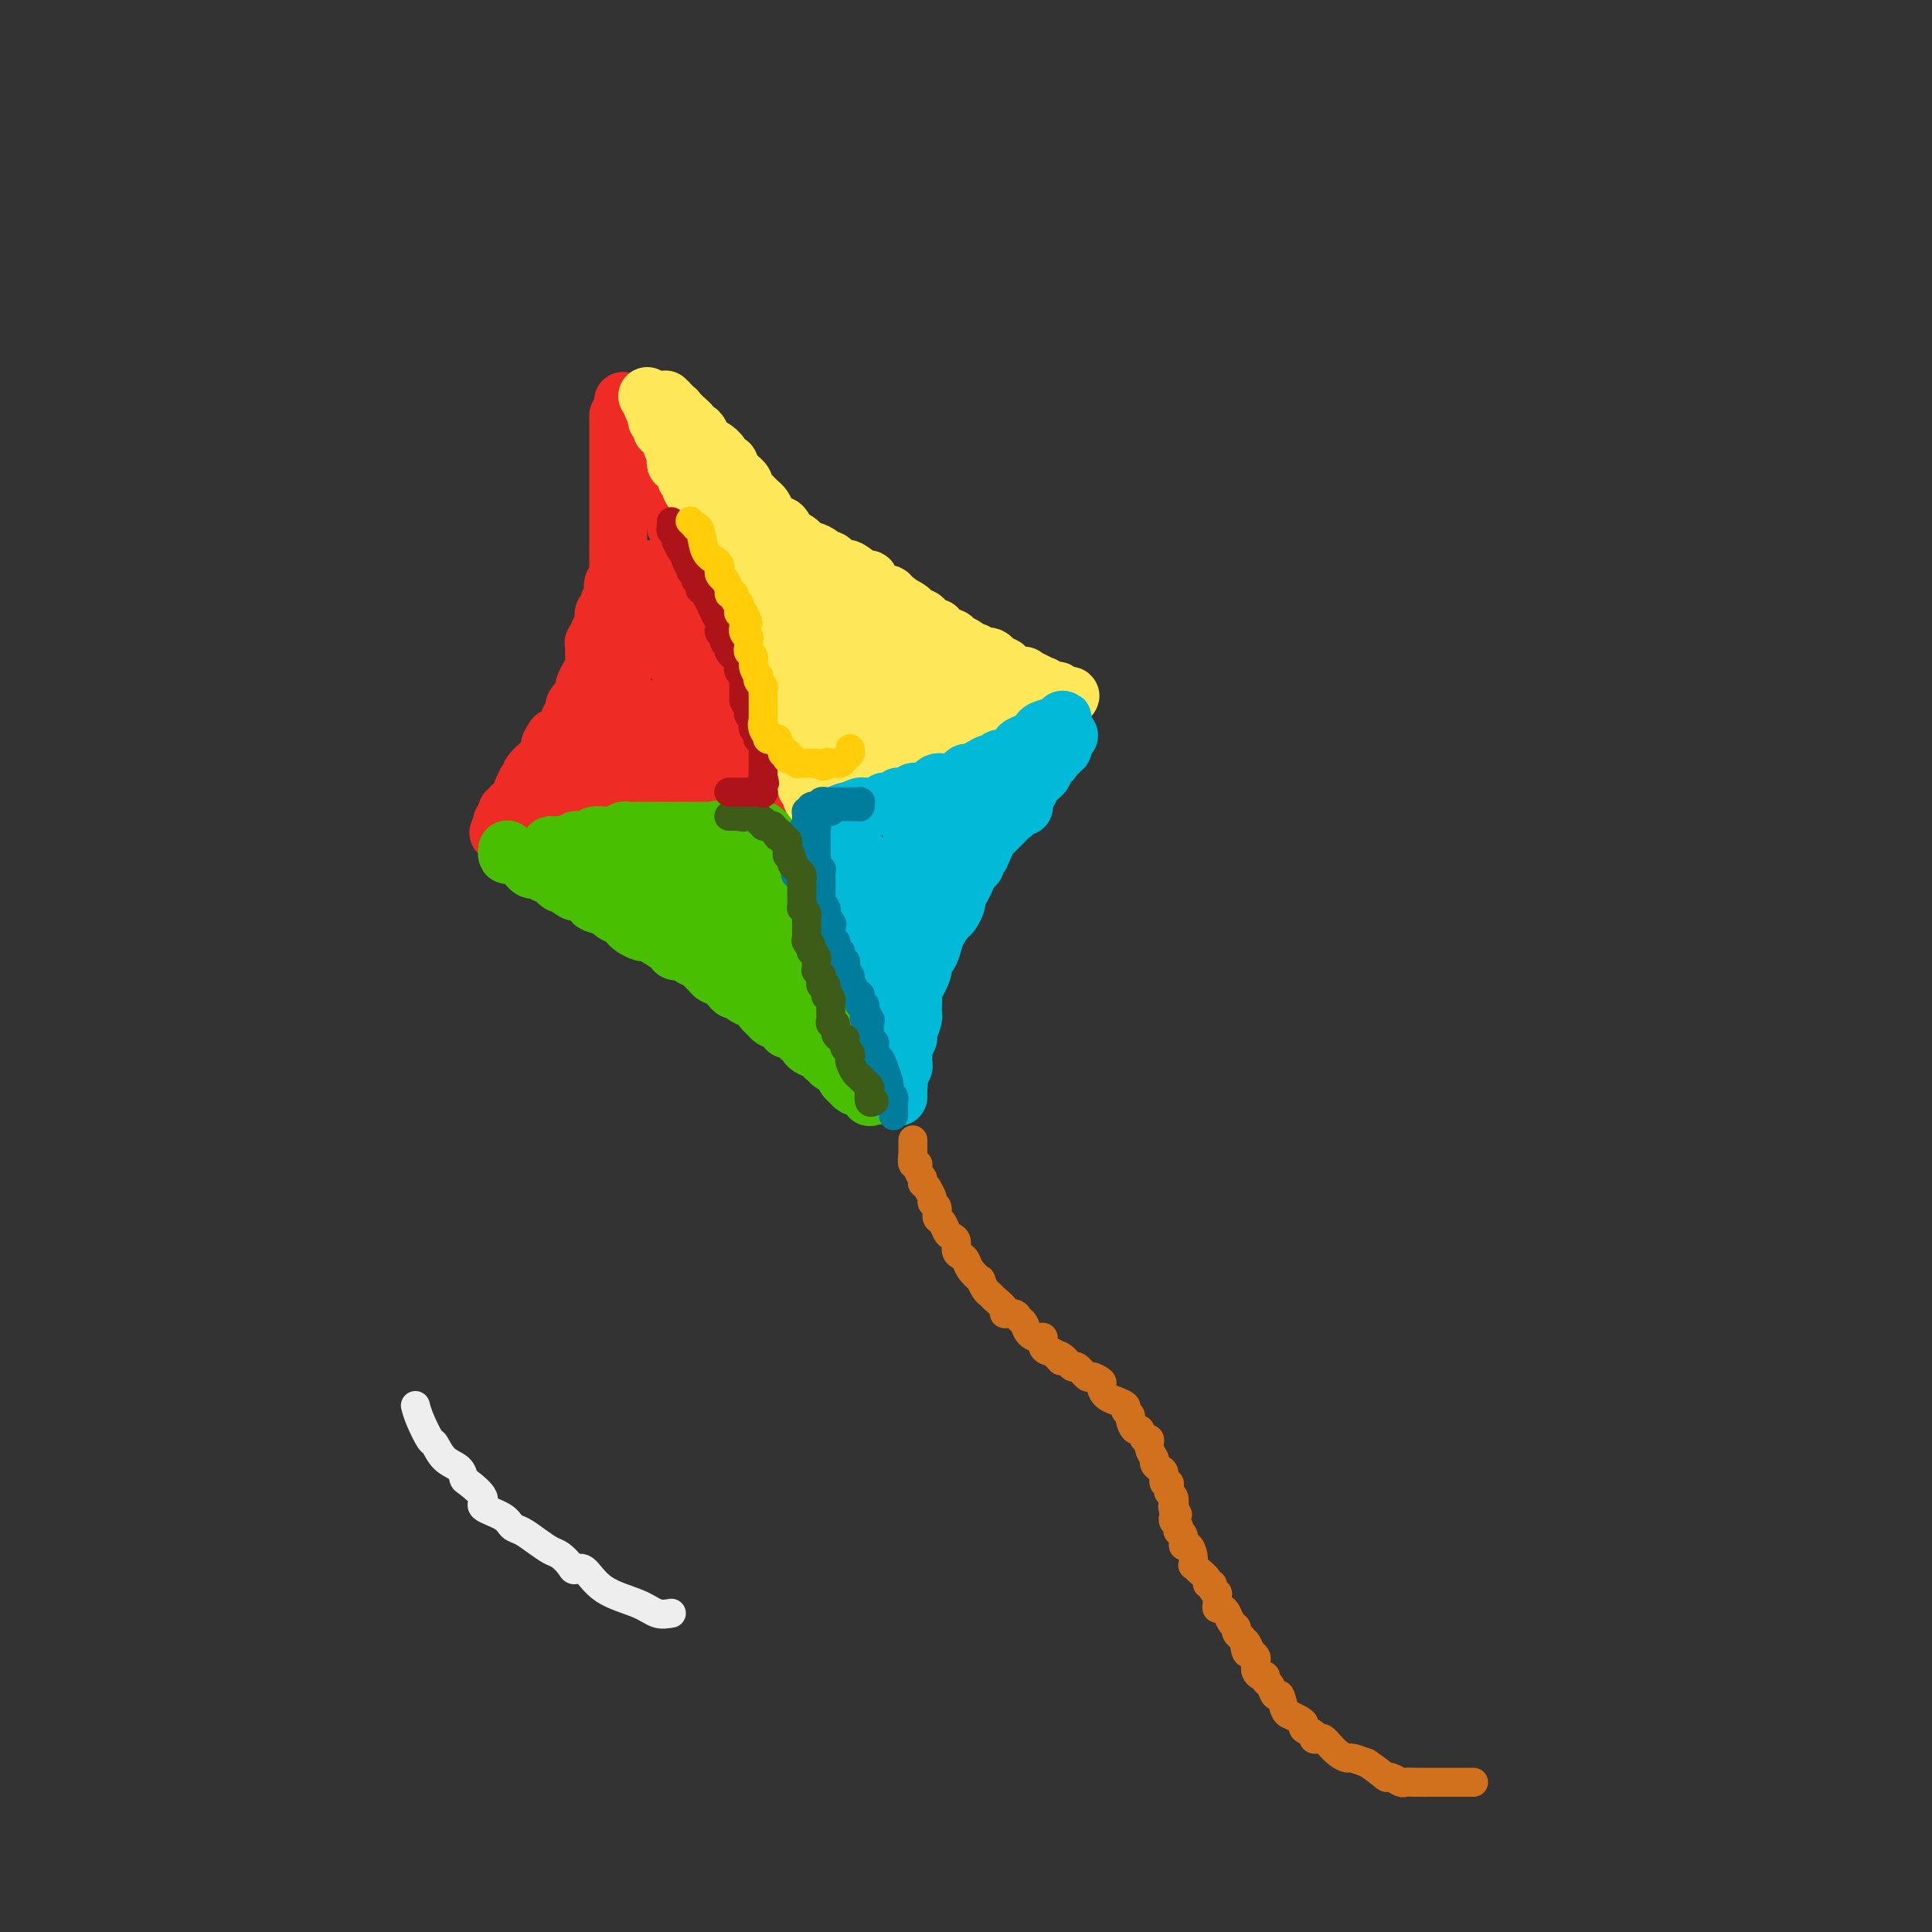 <svg viewBox='0 0 400 400' version='1.1' xmlns='http://www.w3.org/2000/svg' xmlns:xlink='http://www.w3.org/1999/xlink'><rect x="0" y="0" width="400" height="400" fill="#333333" stroke="none"/><g fill='none' stroke='rgb(238,43,36)' stroke-width='12' stroke-linecap='round' stroke-linejoin='round'><path d='M128,86c0.000,0.378 0.000,0.757 0,1c0.000,0.243 0.000,0.352 0,1c0.000,0.648 0.000,1.836 0,2c0.000,0.164 0.000,-0.696 0,1c0.000,1.696 0.000,5.947 0,8c0.000,2.053 -0.000,1.906 0,2c0.000,0.094 0.000,0.427 0,1c0.000,0.573 0.000,1.386 0,2c0.000,0.614 0.000,1.028 0,1c0.000,-0.028 -0.000,-0.498 0,0c0.000,0.498 0.000,1.962 0,3c-0.000,1.038 -0.000,1.648 0,2c0.000,0.352 0.000,0.445 0,1c-0.000,0.555 0.000,1.573 0,2c0.000,0.427 0.000,0.265 0,1c0.000,0.735 0.000,2.368 0,4'/><path d='M128,118c-0.222,5.523 -0.776,3.330 -1,3c-0.224,-0.330 -0.117,1.202 0,2c0.117,0.798 0.243,0.860 0,1c-0.243,0.140 -0.854,0.357 -1,1c-0.146,0.643 0.172,1.711 0,2c-0.172,0.289 -0.834,-0.202 -1,0c-0.166,0.202 0.166,1.097 0,2c-0.166,0.903 -0.829,1.815 -1,2c-0.171,0.185 0.150,-0.359 0,0c-0.150,0.359 -0.773,1.619 -1,2c-0.227,0.381 -0.060,-0.116 0,0c0.060,0.116 0.013,0.846 0,1c-0.013,0.154 0.007,-0.267 0,0c-0.007,0.267 -0.041,1.223 0,2c0.041,0.777 0.155,1.374 0,2c-0.155,0.626 -0.581,1.282 -1,2c-0.419,0.718 -0.830,1.499 -1,2c-0.170,0.501 -0.097,0.722 0,1c0.097,0.278 0.218,0.613 0,1c-0.218,0.387 -0.777,0.825 -1,1c-0.223,0.175 -0.111,0.088 0,0c0.111,-0.088 0.222,-0.177 0,0c-0.222,0.177 -0.778,0.621 -1,1c-0.222,0.379 -0.111,0.693 0,1c0.111,0.307 0.222,0.608 0,1c-0.222,0.392 -0.777,0.874 -1,1c-0.223,0.126 -0.115,-0.104 0,0c0.115,0.104 0.237,0.543 0,1c-0.237,0.457 -0.833,0.931 -1,1c-0.167,0.069 0.095,-0.266 0,0c-0.095,0.266 -0.548,1.133 -1,2'/><path d='M116,153c-2.022,5.349 -1.078,1.222 -1,0c0.078,-1.222 -0.710,0.460 -1,1c-0.290,0.540 -0.082,-0.062 0,0c0.082,0.062 0.036,0.787 0,1c-0.036,0.213 -0.064,-0.084 0,0c0.064,0.084 0.220,0.551 0,1c-0.220,0.449 -0.816,0.879 -1,1c-0.184,0.121 0.043,-0.069 0,0c-0.043,0.069 -0.355,0.397 -1,1c-0.645,0.603 -1.623,1.483 -2,2c-0.377,0.517 -0.152,0.673 0,1c0.152,0.327 0.233,0.826 0,1c-0.233,0.174 -0.779,0.021 -1,0c-0.221,-0.021 -0.116,0.088 0,0c0.116,-0.088 0.242,-0.374 0,0c-0.242,0.374 -0.854,1.407 -1,2c-0.146,0.593 0.172,0.746 0,1c-0.172,0.254 -0.834,0.608 -1,1c-0.166,0.392 0.166,0.822 0,1c-0.166,0.178 -0.829,0.104 -1,0c-0.171,-0.104 0.150,-0.239 0,0c-0.150,0.239 -0.771,0.853 -1,1c-0.229,0.147 -0.065,-0.172 0,0c0.065,0.172 0.032,0.834 0,1c-0.032,0.166 -0.061,-0.166 0,0c0.061,0.166 0.212,0.829 0,1c-0.212,0.171 -0.789,-0.150 -1,0c-0.211,0.150 -0.057,0.771 0,1c0.057,0.229 0.016,0.065 0,0c-0.016,-0.065 -0.008,-0.033 0,0'/><path d='M104,171c-1.800,2.788 -0.299,0.759 1,0c1.299,-0.759 2.397,-0.249 3,0c0.603,0.249 0.712,0.235 1,0c0.288,-0.235 0.755,-0.693 1,-1c0.245,-0.307 0.268,-0.465 1,-1c0.732,-0.535 2.172,-1.449 3,-2c0.828,-0.551 1.045,-0.740 1,-1c-0.045,-0.260 -0.352,-0.590 0,-1c0.352,-0.410 1.364,-0.898 2,-1c0.636,-0.102 0.896,0.183 1,0c0.104,-0.183 0.052,-0.834 0,-1c-0.052,-0.166 -0.102,0.152 0,0c0.102,-0.152 0.357,-0.773 1,-1c0.643,-0.227 1.674,-0.061 2,0c0.326,0.061 -0.053,0.016 0,0c0.053,-0.016 0.539,-0.004 1,0c0.461,0.004 0.897,0.001 1,0c0.103,-0.001 -0.127,-0.000 0,0c0.127,0.000 0.611,0.000 1,0c0.389,-0.000 0.681,-0.000 1,0c0.319,0.000 0.663,0.000 1,0c0.337,-0.000 0.668,-0.000 1,0c0.332,0.000 0.666,0.000 1,0c0.334,-0.000 0.668,-0.000 1,0c0.332,0.000 0.662,0.000 1,0c0.338,-0.000 0.686,-0.000 1,0c0.314,0.000 0.595,0.000 1,0c0.405,-0.000 0.933,-0.000 1,0c0.067,0.000 -0.328,0.000 0,0c0.328,-0.000 1.379,-0.000 2,0c0.621,0.000 0.810,0.000 1,0'/><path d='M136,162c2.641,0.000 0.745,0.000 0,0c-0.745,-0.000 -0.339,-0.000 0,0c0.339,0.000 0.612,0.000 1,0c0.388,-0.000 0.892,-0.000 1,0c0.108,0.000 -0.181,0.000 0,0c0.181,-0.000 0.832,-0.000 1,0c0.168,0.000 -0.149,0.000 0,0c0.149,-0.000 0.762,-0.000 1,0c0.238,0.000 0.101,0.000 0,0c-0.101,-0.000 -0.168,-0.001 0,0c0.168,0.001 0.569,0.004 1,0c0.431,-0.004 0.890,-0.015 1,0c0.110,0.015 -0.129,0.057 0,0c0.129,-0.057 0.627,-0.211 1,0c0.373,0.211 0.621,0.788 1,1c0.379,0.212 0.890,0.061 1,0c0.110,-0.061 -0.182,-0.030 0,0c0.182,0.030 0.837,0.061 1,0c0.163,-0.061 -0.167,-0.212 0,0c0.167,0.212 0.829,0.789 1,1c0.171,0.211 -0.150,0.056 0,0c0.150,-0.056 0.771,-0.015 1,0c0.229,0.015 0.065,0.003 0,0c-0.065,-0.003 -0.031,0.003 0,0c0.031,-0.003 0.061,-0.015 0,0c-0.061,0.015 -0.212,0.055 0,0c0.212,-0.055 0.788,-0.207 1,0c0.212,0.207 0.061,0.773 0,1c-0.061,0.227 -0.030,0.113 0,0'/><path d='M149,165c2.012,0.465 0.543,0.128 0,0c-0.543,-0.128 -0.159,-0.048 0,0c0.159,0.048 0.094,0.064 0,0c-0.094,-0.064 -0.218,-0.210 0,0c0.218,0.210 0.777,0.774 1,1c0.223,0.226 0.111,0.113 0,0c-0.111,-0.113 -0.222,-0.226 0,0c0.222,0.226 0.777,0.793 1,1c0.223,0.207 0.112,0.056 0,0c-0.112,-0.056 -0.227,-0.015 0,0c0.227,0.015 0.797,0.004 1,0c0.203,-0.004 0.040,-0.001 0,0c-0.040,0.001 0.042,0.000 0,0c-0.042,-0.000 -0.207,-0.000 0,0c0.207,0.000 0.787,0.000 1,0c0.213,-0.000 0.061,-0.000 0,0c-0.061,0.000 -0.030,0.000 0,0'/><path d='M129,83c0.063,0.703 0.126,1.405 0,2c-0.126,0.595 -0.440,1.081 0,2c0.440,0.919 1.634,2.269 2,3c0.366,0.731 -0.095,0.844 0,1c0.095,0.156 0.746,0.357 1,1c0.254,0.643 0.109,1.729 0,2c-0.109,0.271 -0.183,-0.274 0,0c0.183,0.274 0.623,1.367 1,2c0.377,0.633 0.692,0.807 1,1c0.308,0.193 0.611,0.406 1,1c0.389,0.594 0.865,1.569 1,2c0.135,0.431 -0.070,0.319 0,1c0.070,0.681 0.417,2.157 1,3c0.583,0.843 1.404,1.053 2,2c0.596,0.947 0.968,2.630 1,3c0.032,0.370 -0.275,-0.574 0,0c0.275,0.574 1.131,2.665 2,4c0.869,1.335 1.749,1.913 2,2c0.251,0.087 -0.129,-0.317 0,0c0.129,0.317 0.765,1.355 1,2c0.235,0.645 0.067,0.899 0,1c-0.067,0.101 -0.034,0.051 0,0'/><path d='M145,118c2.598,5.703 1.092,2.459 1,2c-0.092,-0.459 1.228,1.865 2,3c0.772,1.135 0.996,1.080 1,2c0.004,0.920 -0.210,2.815 0,4c0.210,1.185 0.845,1.661 1,2c0.155,0.339 -0.168,0.543 0,1c0.168,0.457 0.829,1.169 1,2c0.171,0.831 -0.146,1.782 0,2c0.146,0.218 0.756,-0.296 1,0c0.244,0.296 0.122,1.403 0,2c-0.122,0.597 -0.243,0.684 0,1c0.243,0.316 0.850,0.862 1,1c0.150,0.138 -0.156,-0.132 0,0c0.156,0.132 0.773,0.665 1,1c0.227,0.335 0.065,0.471 0,1c-0.065,0.529 -0.031,1.451 0,2c0.031,0.549 0.061,0.726 0,1c-0.061,0.274 -0.214,0.647 0,1c0.214,0.353 0.793,0.687 1,1c0.207,0.313 0.041,0.604 0,1c-0.041,0.396 0.041,0.897 0,1c-0.041,0.103 -0.207,-0.193 0,0c0.207,0.193 0.786,0.874 1,1c0.214,0.126 0.061,-0.304 0,0c-0.061,0.304 -0.031,1.343 0,2c0.031,0.657 0.065,0.931 0,1c-0.065,0.069 -0.227,-0.067 0,0c0.227,0.067 0.844,0.338 1,1c0.156,0.662 -0.150,1.717 0,2c0.150,0.283 0.757,-0.205 1,0c0.243,0.205 0.121,1.102 0,2'/><path d='M158,158c2.011,6.366 0.538,2.280 0,1c-0.538,-1.280 -0.140,0.245 0,1c0.140,0.755 0.024,0.741 0,1c-0.024,0.259 0.046,0.790 0,1c-0.046,0.210 -0.209,0.098 0,0c0.209,-0.098 0.788,-0.181 1,0c0.212,0.181 0.057,0.627 0,1c-0.057,0.373 -0.015,0.674 0,1c0.015,0.326 0.004,0.676 0,1c-0.004,0.324 -0.001,0.623 0,1c0.001,0.377 0.000,0.833 0,1c-0.000,0.167 -0.000,0.045 0,0c0.000,-0.045 0.001,-0.012 0,0c-0.001,0.012 -0.003,0.003 0,0c0.003,-0.003 0.011,-0.001 0,0c-0.011,0.001 -0.041,0.000 0,0c0.041,-0.000 0.152,-0.000 0,0c-0.152,0.000 -0.565,0.000 -1,0c-0.435,-0.000 -0.890,-0.000 -1,0c-0.110,0.000 0.124,0.000 0,0c-0.124,-0.000 -0.607,-0.000 -1,0c-0.393,0.000 -0.697,0.000 -1,0'/><path d='M155,167c-0.862,0.001 -1.018,0.004 -1,0c0.018,-0.004 0.211,-0.015 0,0c-0.211,0.015 -0.826,0.057 -1,0c-0.174,-0.057 0.094,-0.211 0,0c-0.094,0.211 -0.551,0.789 -1,1c-0.449,0.211 -0.891,0.057 -1,0c-0.109,-0.057 0.115,-0.015 0,0c-0.115,0.015 -0.571,0.004 -1,0c-0.429,-0.004 -0.833,-0.002 -1,0c-0.167,0.002 -0.099,0.004 0,0c0.099,-0.004 0.229,-0.015 0,0c-0.229,0.015 -0.818,0.057 -1,0c-0.182,-0.057 0.043,-0.211 0,0c-0.043,0.211 -0.354,0.789 -1,1c-0.646,0.211 -1.626,0.057 -2,0c-0.374,-0.057 -0.142,-0.015 0,0c0.142,0.015 0.193,0.004 0,0c-0.193,-0.004 -0.630,-0.001 -1,0c-0.370,0.001 -0.673,0.000 -1,0c-0.327,-0.000 -0.678,-0.000 -1,0c-0.322,0.000 -0.615,0.000 -1,0c-0.385,-0.000 -0.864,-0.000 -1,0c-0.136,0.000 0.069,0.000 0,0c-0.069,-0.000 -0.414,-0.000 -1,0c-0.586,0.000 -1.414,0.000 -2,0c-0.586,-0.000 -0.931,-0.000 -1,0c-0.069,0.000 0.136,0.000 0,0c-0.136,-0.000 -0.614,-0.000 -1,0c-0.386,0.000 -0.681,0.000 -1,0c-0.319,-0.000 -0.663,-0.000 -1,0c-0.337,0.000 -0.669,0.000 -1,0'/><path d='M132,169c-3.429,0.309 -0.502,0.083 0,0c0.502,-0.083 -1.421,-0.023 -2,0c-0.579,0.023 0.185,0.010 0,0c-0.185,-0.010 -1.321,-0.017 -2,0c-0.679,0.017 -0.903,0.057 -1,0c-0.097,-0.057 -0.067,-0.213 0,0c0.067,0.213 0.172,0.793 0,1c-0.172,0.207 -0.620,0.041 -1,0c-0.380,-0.041 -0.692,0.041 -1,0c-0.308,-0.041 -0.611,-0.207 -1,0c-0.389,0.207 -0.865,0.788 -1,1c-0.135,0.212 0.070,0.057 0,0c-0.070,-0.057 -0.415,-0.015 -1,0c-0.585,0.015 -1.410,0.004 -2,0c-0.590,-0.004 -0.946,-0.001 -1,0c-0.054,0.001 0.193,0.000 0,0c-0.193,-0.000 -0.826,-0.000 -1,0c-0.174,0.000 0.112,0.000 0,0c-0.112,-0.000 -0.623,-0.000 -1,0c-0.377,0.000 -0.622,0.000 -1,0c-0.378,-0.000 -0.890,-0.000 -1,0c-0.110,0.000 0.182,0.000 0,0c-0.182,-0.000 -0.837,-0.000 -1,0c-0.163,0.000 0.168,0.000 0,0c-0.168,-0.000 -0.833,-0.000 -1,0c-0.167,0.000 0.166,0.000 0,0c-0.166,-0.000 -0.829,-0.000 -1,0c-0.171,0.000 0.150,0.000 0,0c-0.150,-0.000 -0.771,-0.000 -1,0c-0.229,0.000 -0.065,0.000 0,0c0.065,-0.000 0.033,-0.000 0,0'/><path d='M111,171c-3.267,0.311 -0.933,0.089 0,0c0.933,-0.089 0.467,-0.044 0,0'/><path d='M132,160c-0.366,-0.022 -0.733,-0.044 -1,0c-0.267,0.044 -0.435,0.156 -1,0c-0.565,-0.156 -1.527,-0.578 -2,-1c-0.473,-0.422 -0.456,-0.844 -1,-1c-0.544,-0.156 -1.648,-0.045 -2,0c-0.352,0.045 0.049,0.026 0,0c-0.049,-0.026 -0.549,-0.059 -1,0c-0.451,0.059 -0.853,0.208 -1,0c-0.147,-0.208 -0.039,-0.774 0,-1c0.039,-0.226 0.010,-0.111 0,0c-0.010,0.111 -0.002,0.220 0,0c0.002,-0.220 -0.004,-0.769 0,-1c0.004,-0.231 0.018,-0.146 0,-1c-0.018,-0.854 -0.067,-2.649 0,-4c0.067,-1.351 0.252,-2.260 1,-4c0.748,-1.740 2.061,-4.312 3,-6c0.939,-1.688 1.506,-2.492 2,-3c0.494,-0.508 0.917,-0.719 1,-1c0.083,-0.281 -0.174,-0.632 0,-1c0.174,-0.368 0.778,-0.753 1,-1c0.222,-0.247 0.064,-0.356 0,-1c-0.064,-0.644 -0.032,-1.822 0,-3'/><path d='M131,131c1.177,-3.981 0.119,-1.434 0,-1c-0.119,0.434 0.700,-1.247 1,-2c0.300,-0.753 0.080,-0.579 0,-1c-0.080,-0.421 -0.022,-1.436 0,-2c0.022,-0.564 0.006,-0.676 0,-1c-0.006,-0.324 -0.002,-0.860 0,-1c0.002,-0.140 0.000,0.118 0,0c-0.000,-0.118 -0.000,-0.610 0,-1c0.000,-0.390 0.000,-0.679 0,-1c-0.000,-0.321 -0.001,-0.674 0,-1c0.001,-0.326 0.004,-0.623 0,-1c-0.004,-0.377 -0.015,-0.833 0,-1c0.015,-0.167 0.057,-0.045 0,0c-0.057,0.045 -0.213,0.012 0,0c0.213,-0.012 0.793,-0.003 1,0c0.207,0.003 0.039,-0.001 0,0c-0.039,0.001 0.049,0.006 0,0c-0.049,-0.006 -0.235,-0.024 0,0c0.235,0.024 0.892,0.091 1,0c0.108,-0.091 -0.332,-0.340 0,0c0.332,0.340 1.437,1.270 2,3c0.563,1.730 0.585,4.259 1,6c0.415,1.741 1.224,2.695 2,5c0.776,2.305 1.518,5.963 2,8c0.482,2.037 0.702,2.454 1,3c0.298,0.546 0.672,1.221 1,2c0.328,0.779 0.610,1.662 1,3c0.390,1.338 0.888,3.132 1,4c0.112,0.868 -0.162,0.811 0,1c0.162,0.189 0.761,0.626 1,1c0.239,0.374 0.120,0.687 0,1'/><path d='M146,155c1.563,5.425 0.472,1.989 0,1c-0.472,-0.989 -0.323,0.471 0,1c0.323,0.529 0.821,0.128 1,0c0.179,-0.128 0.040,0.018 0,0c-0.040,-0.018 0.020,-0.201 0,0c-0.020,0.201 -0.120,0.786 0,1c0.120,0.214 0.459,0.057 0,0c-0.459,-0.057 -1.716,-0.013 -2,0c-0.284,0.013 0.404,-0.003 0,0c-0.404,0.003 -1.901,0.026 -3,0c-1.099,-0.026 -1.800,-0.101 -2,0c-0.200,0.101 0.100,0.378 0,0c-0.100,-0.378 -0.601,-1.412 -1,-2c-0.399,-0.588 -0.696,-0.730 -1,-1c-0.304,-0.270 -0.616,-0.667 -1,-1c-0.384,-0.333 -0.839,-0.601 -1,-1c-0.161,-0.399 -0.029,-0.930 0,-1c0.029,-0.070 -0.044,0.322 0,0c0.044,-0.322 0.204,-1.358 0,-2c-0.204,-0.642 -0.773,-0.889 -1,-1c-0.227,-0.111 -0.113,-0.086 0,0c0.113,0.086 0.227,0.232 0,0c-0.227,-0.232 -0.793,-0.841 -1,-1c-0.207,-0.159 -0.056,0.133 0,0c0.056,-0.133 0.015,-0.690 0,-1c-0.015,-0.310 -0.004,-0.374 0,0c0.004,0.374 0.002,1.187 0,2'/><path d='M134,149c-1.270,-1.052 -0.444,0.818 0,2c0.444,1.182 0.508,1.675 0,2c-0.508,0.325 -1.586,0.483 -2,1c-0.414,0.517 -0.163,1.392 0,2c0.163,0.608 0.240,0.948 0,1c-0.240,0.052 -0.796,-0.183 -1,0c-0.204,0.183 -0.055,0.785 0,1c0.055,0.215 0.015,0.044 0,0c-0.015,-0.044 -0.004,0.040 0,0c0.004,-0.040 0.001,-0.203 0,0c-0.001,0.203 -0.000,0.772 0,1c0.000,0.228 0.000,0.114 0,0'/></g>
<g fill='none' stroke='rgb(73,191,1)' stroke-width='12' stroke-linecap='round' stroke-linejoin='round'><path d='M105,176c0.014,-0.122 0.027,-0.244 0,0c-0.027,0.244 -0.095,0.853 0,1c0.095,0.147 0.354,-0.167 1,0c0.646,0.167 1.679,0.816 2,1c0.321,0.184 -0.069,-0.095 0,0c0.069,0.095 0.596,0.565 1,1c0.404,0.435 0.686,0.834 1,1c0.314,0.166 0.662,0.100 1,0c0.338,-0.100 0.668,-0.233 1,0c0.332,0.233 0.666,0.832 1,1c0.334,0.168 0.667,-0.096 1,0c0.333,0.096 0.667,0.551 1,1c0.333,0.449 0.667,0.890 1,1c0.333,0.110 0.667,-0.111 1,0c0.333,0.111 0.667,0.556 1,1'/><path d='M118,184c1.968,1.239 0.387,0.336 0,0c-0.387,-0.336 0.421,-0.105 1,0c0.579,0.105 0.930,0.084 1,0c0.070,-0.084 -0.142,-0.230 0,0c0.142,0.230 0.637,0.835 1,1c0.363,0.165 0.593,-0.110 1,0c0.407,0.110 0.991,0.607 1,1c0.009,0.393 -0.559,0.683 0,1c0.559,0.317 2.243,0.662 3,1c0.757,0.338 0.588,0.669 1,1c0.412,0.331 1.405,0.663 2,1c0.595,0.337 0.791,0.681 1,1c0.209,0.319 0.431,0.614 1,1c0.569,0.386 1.485,0.864 2,1c0.515,0.136 0.628,-0.069 1,0c0.372,0.069 1.002,0.414 2,1c0.998,0.586 2.365,1.414 3,2c0.635,0.586 0.537,0.931 1,1c0.463,0.069 1.486,-0.136 2,0c0.514,0.136 0.519,0.615 1,1c0.481,0.385 1.440,0.678 2,1c0.560,0.322 0.723,0.673 1,1c0.277,0.327 0.670,0.630 1,1c0.330,0.370 0.599,0.807 1,1c0.401,0.193 0.934,0.142 1,0c0.066,-0.142 -0.334,-0.375 0,0c0.334,0.375 1.402,1.357 2,2c0.598,0.643 0.727,0.945 1,1c0.273,0.055 0.689,-0.139 1,0c0.311,0.139 0.517,0.611 1,1c0.483,0.389 1.241,0.694 2,1'/><path d='M156,207c6.344,3.736 3.206,1.576 2,1c-1.206,-0.576 -0.478,0.432 0,1c0.478,0.568 0.707,0.696 1,1c0.293,0.304 0.651,0.785 1,1c0.349,0.215 0.689,0.166 1,0c0.311,-0.166 0.594,-0.447 1,0c0.406,0.447 0.936,1.621 1,2c0.064,0.379 -0.337,-0.039 0,0c0.337,0.039 1.413,0.535 2,1c0.587,0.465 0.686,0.898 1,1c0.314,0.102 0.843,-0.126 1,0c0.157,0.126 -0.059,0.607 0,1c0.059,0.393 0.392,0.697 1,1c0.608,0.303 1.490,0.606 2,1c0.510,0.394 0.648,0.879 1,1c0.352,0.121 0.916,-0.123 1,0c0.084,0.123 -0.314,0.611 0,1c0.314,0.389 1.338,0.679 2,1c0.662,0.321 0.961,0.674 1,1c0.039,0.326 -0.183,0.627 0,1c0.183,0.373 0.771,0.818 1,1c0.229,0.182 0.099,0.100 0,0c-0.099,-0.100 -0.166,-0.219 0,0c0.166,0.219 0.565,0.776 1,1c0.435,0.224 0.905,0.116 1,0c0.095,-0.116 -0.185,-0.241 0,0c0.185,0.241 0.834,0.846 1,1c0.166,0.154 -0.151,-0.144 0,0c0.151,0.144 0.772,0.731 1,1c0.228,0.269 0.065,0.220 0,0c-0.065,-0.220 -0.033,-0.610 0,-1'/><path d='M180,226c3.777,2.428 1.218,-1.002 0,-3c-1.218,-1.998 -1.096,-2.563 -1,-3c0.096,-0.437 0.166,-0.745 0,-1c-0.166,-0.255 -0.566,-0.458 -1,-1c-0.434,-0.542 -0.900,-1.422 -1,-2c-0.100,-0.578 0.168,-0.854 0,-1c-0.168,-0.146 -0.771,-0.161 -1,-1c-0.229,-0.839 -0.085,-2.500 0,-3c0.085,-0.500 0.110,0.162 0,0c-0.110,-0.162 -0.356,-1.147 -1,-2c-0.644,-0.853 -1.687,-1.575 -2,-2c-0.313,-0.425 0.104,-0.555 0,-1c-0.104,-0.445 -0.731,-1.206 -1,-2c-0.269,-0.794 -0.181,-1.623 0,-2c0.181,-0.377 0.456,-0.303 0,-1c-0.456,-0.697 -1.643,-2.166 -2,-3c-0.357,-0.834 0.116,-1.035 0,-1c-0.116,0.035 -0.819,0.304 -1,0c-0.181,-0.304 0.162,-1.181 0,-2c-0.162,-0.819 -0.827,-1.581 -1,-2c-0.173,-0.419 0.147,-0.496 0,-1c-0.147,-0.504 -0.761,-1.435 -1,-2c-0.239,-0.565 -0.103,-0.763 0,-1c0.103,-0.237 0.172,-0.511 0,-1c-0.172,-0.489 -0.586,-1.192 -1,-2c-0.414,-0.808 -0.829,-1.722 -1,-2c-0.171,-0.278 -0.097,0.080 0,0c0.097,-0.080 0.219,-0.599 0,-1c-0.219,-0.401 -0.777,-0.686 -1,-1c-0.223,-0.314 -0.112,-0.657 0,-1'/><path d='M164,181c-2.414,-7.201 -0.451,-2.703 0,-1c0.451,1.703 -0.612,0.611 -1,0c-0.388,-0.611 -0.103,-0.742 0,-1c0.103,-0.258 0.024,-0.644 0,-1c-0.024,-0.356 0.008,-0.684 0,-1c-0.008,-0.316 -0.055,-0.620 0,-1c0.055,-0.380 0.212,-0.834 0,-1c-0.212,-0.166 -0.793,-0.043 -1,0c-0.207,0.043 -0.042,0.008 0,0c0.042,-0.008 -0.040,0.012 0,0c0.040,-0.012 0.203,-0.056 0,0c-0.203,0.056 -0.771,0.212 -1,0c-0.229,-0.212 -0.118,-0.793 0,-1c0.118,-0.207 0.243,-0.041 0,0c-0.243,0.041 -0.853,-0.042 -1,0c-0.147,0.042 0.171,0.208 0,0c-0.171,-0.208 -0.830,-0.792 -1,-1c-0.170,-0.208 0.148,-0.042 0,0c-0.148,0.042 -0.762,-0.041 -1,0c-0.238,0.041 -0.102,0.207 0,0c0.102,-0.207 0.168,-0.788 0,-1c-0.168,-0.212 -0.571,-0.057 -1,0c-0.429,0.057 -0.885,0.015 -1,0c-0.115,-0.015 0.110,-0.004 0,0c-0.110,0.004 -0.554,0.001 -1,0c-0.446,-0.001 -0.893,-0.000 -1,0c-0.107,0.000 0.126,0.000 0,0c-0.126,-0.000 -0.611,-0.000 -1,0c-0.389,0.000 -0.682,0.000 -1,0c-0.318,-0.000 -0.662,-0.000 -1,0c-0.338,0.000 -0.669,0.000 -1,0'/><path d='M150,172c-2.359,-0.464 -1.758,-0.124 -2,0c-0.242,0.124 -1.327,0.033 -2,0c-0.673,-0.033 -0.935,-0.009 -1,0c-0.065,0.009 0.066,0.002 0,0c-0.066,-0.002 -0.329,-0.001 -1,0c-0.671,0.001 -1.751,0.000 -2,0c-0.249,-0.000 0.333,-0.000 0,0c-0.333,0.000 -1.582,0.000 -2,0c-0.418,-0.000 -0.007,-0.000 0,0c0.007,0.000 -0.391,0.000 -1,0c-0.609,-0.000 -1.428,-0.000 -2,0c-0.572,0.000 -0.896,0.000 -1,0c-0.104,-0.000 0.013,-0.000 0,0c-0.013,0.000 -0.154,0.000 -1,0c-0.846,-0.000 -2.397,-0.001 -3,0c-0.603,0.001 -0.259,0.004 0,0c0.259,-0.004 0.434,-0.015 0,0c-0.434,0.015 -1.477,0.057 -2,0c-0.523,-0.057 -0.525,-0.212 -1,0c-0.475,0.212 -1.424,0.793 -2,1c-0.576,0.207 -0.779,0.041 -1,0c-0.221,-0.041 -0.458,0.042 -1,0c-0.542,-0.042 -1.388,-0.208 -2,0c-0.612,0.208 -0.991,0.792 -1,1c-0.009,0.208 0.352,0.042 0,0c-0.352,-0.042 -1.418,0.041 -2,0c-0.582,-0.041 -0.682,-0.207 -1,0c-0.318,0.207 -0.855,0.786 -1,1c-0.145,0.214 0.101,0.061 0,0c-0.101,-0.061 -0.551,-0.031 -1,0'/><path d='M117,175c-5.267,0.464 -1.933,0.124 -1,0c0.933,-0.124 -0.535,-0.033 -1,0c-0.465,0.033 0.071,0.009 0,0c-0.071,-0.009 -0.751,-0.002 -1,0c-0.249,0.002 -0.067,0.001 0,0c0.067,-0.001 0.018,-0.000 0,0c-0.018,0.000 -0.005,0.000 0,0c0.005,-0.000 0.002,-0.001 0,0c-0.002,0.001 -0.004,0.002 0,0c0.004,-0.002 0.013,-0.009 0,0c-0.013,0.009 -0.046,0.032 0,0c0.046,-0.032 0.173,-0.120 0,0c-0.173,0.120 -0.646,0.449 0,1c0.646,0.551 2.412,1.323 5,2c2.588,0.677 5.998,1.257 8,2c2.002,0.743 2.596,1.648 3,2c0.404,0.352 0.619,0.151 1,0c0.381,-0.151 0.928,-0.251 1,0c0.072,0.251 -0.333,0.852 0,1c0.333,0.148 1.402,-0.157 2,0c0.598,0.157 0.723,0.777 1,1c0.277,0.223 0.706,0.049 1,0c0.294,-0.049 0.452,0.028 1,0c0.548,-0.028 1.485,-0.161 2,0c0.515,0.161 0.606,0.617 1,1c0.394,0.383 1.089,0.695 2,1c0.911,0.305 2.037,0.604 3,1c0.963,0.396 1.763,0.890 2,1c0.237,0.110 -0.090,-0.163 0,0c0.090,0.163 0.597,0.761 1,1c0.403,0.239 0.701,0.120 1,0'/><path d='M149,189c5.554,2.057 1.938,0.200 1,0c-0.938,-0.200 0.800,1.256 2,2c1.200,0.744 1.861,0.777 2,1c0.139,0.223 -0.243,0.636 0,1c0.243,0.364 1.112,0.679 2,1c0.888,0.321 1.796,0.649 2,1c0.204,0.351 -0.295,0.724 0,1c0.295,0.276 1.386,0.456 2,1c0.614,0.544 0.753,1.451 1,2c0.247,0.549 0.604,0.739 1,1c0.396,0.261 0.832,0.595 1,1c0.168,0.405 0.068,0.883 0,1c-0.068,0.117 -0.106,-0.126 0,0c0.106,0.126 0.354,0.622 1,1c0.646,0.378 1.690,0.637 2,1c0.310,0.363 -0.112,0.830 0,1c0.112,0.170 0.759,0.044 1,0c0.241,-0.044 0.075,-0.005 0,0c-0.075,0.005 -0.058,-0.023 0,0c0.058,0.023 0.156,0.096 0,0c-0.156,-0.096 -0.567,-0.362 -1,-1c-0.433,-0.638 -0.887,-1.649 -1,-2c-0.113,-0.351 0.114,-0.043 0,0c-0.114,0.043 -0.569,-0.181 -1,-1c-0.431,-0.819 -0.837,-2.234 -1,-3c-0.163,-0.766 -0.081,-0.883 0,-1'/><path d='M163,197c-0.637,-1.266 -0.730,-0.429 -1,-1c-0.270,-0.571 -0.716,-2.548 -1,-3c-0.284,-0.452 -0.404,0.622 -1,0c-0.596,-0.622 -1.666,-2.941 -2,-4c-0.334,-1.059 0.069,-0.857 0,-1c-0.069,-0.143 -0.611,-0.631 -1,-1c-0.389,-0.369 -0.626,-0.621 -1,-1c-0.374,-0.379 -0.885,-0.886 -1,-1c-0.115,-0.114 0.165,0.165 0,0c-0.165,-0.165 -0.775,-0.775 -1,-1c-0.225,-0.225 -0.064,-0.064 0,0c0.064,0.064 0.031,0.031 0,0c-0.031,-0.031 -0.061,-0.060 0,0c0.061,0.060 0.213,0.208 0,0c-0.213,-0.208 -0.792,-0.773 -1,-1c-0.208,-0.227 -0.045,-0.117 0,0c0.045,0.117 -0.027,0.241 0,0c0.027,-0.241 0.152,-0.848 0,-1c-0.152,-0.152 -0.580,0.152 -1,0c-0.420,-0.152 -0.831,-0.759 -1,-1c-0.169,-0.241 -0.097,-0.116 0,0c0.097,0.116 0.218,0.223 0,0c-0.218,-0.223 -0.776,-0.777 -1,-1c-0.224,-0.223 -0.112,-0.116 0,0c0.112,0.116 0.226,0.241 0,0c-0.226,-0.241 -0.793,-0.849 -1,-1c-0.207,-0.151 -0.056,0.156 0,0c0.056,-0.156 0.015,-0.774 0,-1c-0.015,-0.226 -0.004,-0.061 0,0c0.004,0.061 0.001,0.017 0,0c-0.001,-0.017 -0.001,-0.009 0,0'/><path d='M149,178c-2.393,-2.821 -1.375,-0.375 -1,0c0.375,0.375 0.107,-1.321 0,-2c-0.107,-0.679 -0.054,-0.339 0,0'/><path d='M148,176c-0.754,-0.114 -1.507,-0.228 -2,0c-0.493,0.228 -0.725,0.797 -1,1c-0.275,0.203 -0.595,0.040 -1,0c-0.405,-0.040 -0.897,0.042 -1,0c-0.103,-0.042 0.183,-0.207 0,0c-0.183,0.207 -0.834,0.788 -1,1c-0.166,0.212 0.152,0.057 0,0c-0.152,-0.057 -0.773,-0.015 -1,0c-0.227,0.015 -0.061,0.004 0,0c0.061,-0.004 0.017,-0.001 0,0c-0.017,0.001 -0.009,0.001 0,0'/></g>
<g fill='none' stroke='rgb(254,232,89)' stroke-width='12' stroke-linecap='round' stroke-linejoin='round'><path d='M134,82c0.000,0.000 1.000,1.000 1,1'/><path d='M135,83c0.089,0.273 -0.187,0.456 0,1c0.187,0.544 0.838,1.450 1,2c0.162,0.550 -0.164,0.745 0,1c0.164,0.255 0.818,0.569 1,1c0.182,0.431 -0.109,0.980 0,1c0.109,0.020 0.616,-0.488 1,0c0.384,0.488 0.643,1.972 1,3c0.357,1.028 0.813,1.599 1,2c0.187,0.401 0.107,0.632 0,1c-0.107,0.368 -0.240,0.872 0,1c0.240,0.128 0.853,-0.120 1,0c0.147,0.120 -0.172,0.610 0,1c0.172,0.390 0.833,0.682 1,1c0.167,0.318 -0.162,0.662 0,1c0.162,0.338 0.814,0.672 1,1c0.186,0.328 -0.095,0.651 0,1c0.095,0.349 0.564,0.722 1,1c0.436,0.278 0.837,0.459 1,1c0.163,0.541 0.086,1.440 0,2c-0.086,0.560 -0.182,0.779 0,1c0.182,0.221 0.641,0.443 1,1c0.359,0.557 0.617,1.447 1,2c0.383,0.553 0.890,0.768 1,1c0.110,0.232 -0.178,0.480 0,1c0.178,0.520 0.822,1.313 1,2c0.178,0.687 -0.111,1.269 0,2c0.111,0.731 0.621,1.610 1,2c0.379,0.390 0.627,0.290 1,1c0.373,0.710 0.870,2.230 1,3c0.130,0.770 -0.106,0.792 0,1c0.106,0.208 0.553,0.604 1,1'/><path d='M153,123c2.801,6.675 0.802,3.364 0,2c-0.802,-1.364 -0.408,-0.780 0,0c0.408,0.780 0.830,1.757 1,2c0.170,0.243 0.088,-0.247 0,0c-0.088,0.247 -0.182,1.231 0,2c0.182,0.769 0.641,1.323 1,2c0.359,0.677 0.618,1.476 1,2c0.382,0.524 0.886,0.774 1,1c0.114,0.226 -0.163,0.428 0,1c0.163,0.572 0.766,1.514 1,2c0.234,0.486 0.100,0.515 0,1c-0.100,0.485 -0.167,1.426 0,2c0.167,0.574 0.569,0.783 1,1c0.431,0.217 0.890,0.443 1,1c0.110,0.557 -0.128,1.444 0,2c0.128,0.556 0.622,0.779 1,1c0.378,0.221 0.641,0.439 1,1c0.359,0.561 0.813,1.464 1,2c0.187,0.536 0.107,0.703 0,1c-0.107,0.297 -0.240,0.724 0,1c0.240,0.276 0.853,0.403 1,1c0.147,0.597 -0.170,1.665 0,2c0.170,0.335 0.829,-0.064 1,0c0.171,0.064 -0.147,0.590 0,1c0.147,0.410 0.757,0.702 1,1c0.243,0.298 0.118,0.601 0,1c-0.118,0.399 -0.228,0.894 0,1c0.228,0.106 0.793,-0.178 1,0c0.207,0.178 0.056,0.817 0,1c-0.056,0.183 -0.016,-0.091 0,0c0.016,0.091 0.008,0.545 0,1'/><path d='M167,159c2.166,5.731 0.580,2.057 0,1c-0.580,-1.057 -0.155,0.501 0,1c0.155,0.499 0.042,-0.063 0,0c-0.042,0.063 -0.011,0.749 0,1c0.011,0.251 0.003,0.066 0,0c-0.003,-0.066 -0.001,-0.014 0,0c0.001,0.014 0.001,-0.010 0,0c-0.001,0.010 -0.001,0.054 0,0c0.001,-0.054 0.004,-0.207 0,0c-0.004,0.207 -0.015,0.772 0,1c0.015,0.228 0.057,0.117 0,0c-0.057,-0.117 -0.211,-0.242 0,0c0.211,0.242 0.789,0.849 1,1c0.211,0.151 0.057,-0.156 0,0c-0.057,0.156 -0.015,0.774 0,1c0.015,0.226 0.004,0.061 0,0c-0.004,-0.061 -0.001,-0.016 0,0c0.001,0.016 0.000,0.004 0,0c-0.000,-0.004 -0.000,-0.001 0,0c0.000,0.001 0.000,0.000 0,0c-0.000,-0.000 -0.000,-0.000 0,0c0.000,0.000 0.000,0.000 0,0c-0.000,-0.000 -0.000,-0.000 0,0'/><path d='M168,165c0.398,0.928 0.894,0.249 1,0c0.106,-0.249 -0.178,-0.067 0,0c0.178,0.067 0.817,0.018 1,0c0.183,-0.018 -0.092,-0.005 0,0c0.092,0.005 0.550,0.001 1,0c0.450,-0.001 0.894,-0.001 1,0c0.106,0.001 -0.124,0.002 0,0c0.124,-0.002 0.603,-0.007 1,0c0.397,0.007 0.712,0.026 1,0c0.288,-0.026 0.548,-0.097 1,0c0.452,0.097 1.094,0.363 2,0c0.906,-0.363 2.075,-1.354 3,-2c0.925,-0.646 1.605,-0.946 2,-1c0.395,-0.054 0.505,0.140 1,0c0.495,-0.140 1.374,-0.612 2,-1c0.626,-0.388 0.999,-0.691 1,-1c0.001,-0.309 -0.368,-0.623 0,-1c0.368,-0.377 1.475,-0.818 2,-1c0.525,-0.182 0.469,-0.105 1,0c0.531,0.105 1.648,0.238 2,0c0.352,-0.238 -0.060,-0.847 0,-1c0.060,-0.153 0.594,0.151 1,0c0.406,-0.151 0.686,-0.757 1,-1c0.314,-0.243 0.663,-0.122 1,0c0.337,0.122 0.663,0.244 1,0c0.337,-0.244 0.684,-0.853 1,-1c0.316,-0.147 0.600,0.167 1,0c0.400,-0.167 0.915,-0.814 1,-1c0.085,-0.186 -0.262,0.090 0,0c0.262,-0.090 1.131,-0.545 2,-1'/><path d='M200,153c3.666,-1.852 1.330,-0.481 1,0c-0.330,0.481 1.345,0.073 2,0c0.655,-0.073 0.288,0.190 0,0c-0.288,-0.190 -0.499,-0.835 0,-1c0.499,-0.165 1.706,0.148 2,0c0.294,-0.148 -0.326,-0.757 0,-1c0.326,-0.243 1.596,-0.122 2,0c0.404,0.122 -0.060,0.243 0,0c0.060,-0.243 0.642,-0.850 1,-1c0.358,-0.150 0.493,0.157 1,0c0.507,-0.157 1.388,-0.778 2,-1c0.612,-0.222 0.955,-0.045 1,0c0.045,0.045 -0.208,-0.041 0,0c0.208,0.041 0.878,0.208 1,0c0.122,-0.208 -0.306,-0.792 0,-1c0.306,-0.208 1.344,-0.042 2,0c0.656,0.042 0.931,-0.042 1,0c0.069,0.042 -0.069,0.208 0,0c0.069,-0.208 0.344,-0.792 1,-1c0.656,-0.208 1.692,-0.042 2,0c0.308,0.042 -0.114,-0.041 0,0c0.114,0.041 0.763,0.207 1,0c0.237,-0.207 0.064,-0.786 0,-1c-0.064,-0.214 -0.017,-0.061 0,0c0.017,0.061 0.005,0.030 0,0c-0.005,-0.030 -0.001,-0.061 0,0c0.001,0.061 0.000,0.212 0,0c-0.000,-0.212 -0.000,-0.789 0,-1c0.000,-0.211 0.000,-0.057 0,0c-0.000,0.057 -0.000,0.016 0,0c0.000,-0.016 0.000,-0.008 0,0'/><path d='M220,145c3.127,-1.399 0.944,-0.896 0,-1c-0.944,-0.104 -0.651,-0.815 -1,-1c-0.349,-0.185 -1.341,0.157 -2,0c-0.659,-0.157 -0.984,-0.813 -1,-1c-0.016,-0.187 0.277,0.096 0,0c-0.277,-0.096 -1.125,-0.569 -2,-1c-0.875,-0.431 -1.779,-0.819 -2,-1c-0.221,-0.181 0.239,-0.157 0,0c-0.239,0.157 -1.177,0.445 -2,0c-0.823,-0.445 -1.530,-1.622 -2,-2c-0.470,-0.378 -0.703,0.043 -1,0c-0.297,-0.043 -0.657,-0.551 -1,-1c-0.343,-0.449 -0.670,-0.837 -1,-1c-0.330,-0.163 -0.665,-0.099 -1,0c-0.335,0.099 -0.672,0.233 -1,0c-0.328,-0.233 -0.647,-0.832 -1,-1c-0.353,-0.168 -0.738,0.094 -1,0c-0.262,-0.094 -0.399,-0.546 -1,-1c-0.601,-0.454 -1.666,-0.910 -2,-1c-0.334,-0.090 0.064,0.187 0,0c-0.064,-0.187 -0.591,-0.839 -1,-1c-0.409,-0.161 -0.700,0.169 -1,0c-0.300,-0.169 -0.609,-0.838 -1,-1c-0.391,-0.162 -0.864,0.182 -1,0c-0.136,-0.182 0.066,-0.889 0,-1c-0.066,-0.111 -0.398,0.374 -1,0c-0.602,-0.374 -1.473,-1.606 -2,-2c-0.527,-0.394 -0.708,0.049 -1,0c-0.292,-0.049 -0.694,-0.590 -1,-1c-0.306,-0.410 -0.516,-0.689 -1,-1c-0.484,-0.311 -1.242,-0.656 -2,-1'/><path d='M186,125c-5.213,-3.050 -1.246,-0.675 0,0c1.246,0.675 -0.230,-0.349 -1,-1c-0.770,-0.651 -0.834,-0.929 -1,-1c-0.166,-0.071 -0.433,0.065 -1,0c-0.567,-0.065 -1.433,-0.329 -2,-1c-0.567,-0.671 -0.833,-1.747 -1,-2c-0.167,-0.253 -0.233,0.317 -1,0c-0.767,-0.317 -2.233,-1.520 -3,-2c-0.767,-0.480 -0.834,-0.236 -1,0c-0.166,0.236 -0.429,0.466 -1,0c-0.571,-0.466 -1.448,-1.627 -2,-2c-0.552,-0.373 -0.778,0.040 -1,0c-0.222,-0.040 -0.439,-0.535 -1,-1c-0.561,-0.465 -1.464,-0.899 -2,-1c-0.536,-0.101 -0.703,0.133 -1,0c-0.297,-0.133 -0.724,-0.631 -1,-1c-0.276,-0.369 -0.403,-0.607 -1,-1c-0.597,-0.393 -1.666,-0.941 -2,-1c-0.334,-0.059 0.065,0.371 0,0c-0.065,-0.371 -0.595,-1.542 -1,-2c-0.405,-0.458 -0.685,-0.202 -1,0c-0.315,0.202 -0.665,0.349 -1,0c-0.335,-0.349 -0.654,-1.194 -1,-2c-0.346,-0.806 -0.720,-1.574 -1,-2c-0.280,-0.426 -0.466,-0.509 -1,-1c-0.534,-0.491 -1.415,-1.389 -2,-2c-0.585,-0.611 -0.875,-0.934 -1,-1c-0.125,-0.066 -0.085,0.127 0,0c0.085,-0.127 0.215,-0.573 0,-1c-0.215,-0.427 -0.776,-0.836 -1,-1c-0.224,-0.164 -0.112,-0.082 0,0'/><path d='M153,99c-2.023,-2.173 -1.081,-1.104 -1,-1c0.081,0.104 -0.700,-0.756 -1,-1c-0.300,-0.244 -0.119,0.128 0,0c0.119,-0.128 0.175,-0.756 0,-1c-0.175,-0.244 -0.582,-0.103 -1,0c-0.418,0.103 -0.846,0.169 -1,0c-0.154,-0.169 -0.035,-0.571 0,-1c0.035,-0.429 -0.014,-0.884 0,-1c0.014,-0.116 0.091,0.109 0,0c-0.091,-0.109 -0.350,-0.550 -1,-1c-0.650,-0.450 -1.690,-0.908 -2,-1c-0.310,-0.092 0.110,0.182 0,0c-0.110,-0.182 -0.752,-0.818 -1,-1c-0.248,-0.182 -0.104,0.092 0,0c0.104,-0.092 0.167,-0.550 0,-1c-0.167,-0.450 -0.566,-0.891 -1,-1c-0.434,-0.109 -0.905,0.114 -1,0c-0.095,-0.114 0.184,-0.565 0,-1c-0.184,-0.435 -0.833,-0.853 -1,-1c-0.167,-0.147 0.148,-0.024 0,0c-0.148,0.024 -0.757,-0.050 -1,0c-0.243,0.050 -0.118,0.223 0,0c0.118,-0.223 0.229,-0.843 0,-1c-0.229,-0.157 -0.797,0.150 -1,0c-0.203,-0.150 -0.040,-0.758 0,-1c0.040,-0.242 -0.042,-0.117 0,0c0.042,0.117 0.207,0.227 0,0c-0.207,-0.227 -0.787,-0.792 -1,-1c-0.213,-0.208 -0.061,-0.059 0,0c0.061,0.059 0.030,0.030 0,0'/><path d='M139,84c-2.408,-2.547 -1.429,-1.415 -1,-1c0.429,0.415 0.307,0.111 0,0c-0.307,-0.111 -0.800,-0.030 -1,0c-0.200,0.030 -0.106,0.008 0,0c0.106,-0.008 0.224,-0.002 0,0c-0.224,0.002 -0.789,0.002 -1,0c-0.211,-0.002 -0.068,-0.005 0,0c0.068,0.005 0.061,0.018 0,0c-0.061,-0.018 -0.176,-0.068 0,0c0.176,0.068 0.642,0.255 2,2c1.358,1.745 3.608,5.049 5,7c1.392,1.951 1.927,2.550 2,3c0.073,0.450 -0.316,0.750 0,1c0.316,0.250 1.338,0.448 2,1c0.662,0.552 0.965,1.457 1,2c0.035,0.543 -0.198,0.723 0,1c0.198,0.277 0.828,0.652 1,1c0.172,0.348 -0.112,0.670 0,1c0.112,0.330 0.621,0.670 1,1c0.379,0.330 0.626,0.652 1,1c0.374,0.348 0.873,0.722 1,1c0.127,0.278 -0.120,0.459 0,1c0.120,0.541 0.606,1.440 2,4c1.394,2.560 3.697,6.780 6,11'/><path d='M160,121c4.449,7.201 3.573,6.205 4,7c0.427,0.795 2.157,3.383 3,5c0.843,1.617 0.800,2.265 1,3c0.200,0.735 0.642,1.558 1,2c0.358,0.442 0.632,0.505 1,1c0.368,0.495 0.830,1.423 1,2c0.170,0.577 0.049,0.801 0,1c-0.049,0.199 -0.027,0.371 0,1c0.027,0.629 0.060,1.713 0,2c-0.060,0.287 -0.212,-0.225 0,0c0.212,0.225 0.789,1.187 1,2c0.211,0.813 0.057,1.475 0,2c-0.057,0.525 -0.015,0.911 0,1c0.015,0.089 0.004,-0.119 0,0c-0.004,0.119 -0.001,0.567 0,1c0.001,0.433 0.000,0.852 0,1c-0.000,0.148 -0.000,0.026 0,0c0.000,-0.026 -0.000,0.046 0,0c0.000,-0.046 0.000,-0.208 0,0c-0.000,0.208 -0.001,0.788 0,1c0.001,0.212 0.004,0.056 0,0c-0.004,-0.056 -0.016,-0.011 0,0c0.016,0.011 0.061,-0.012 0,0c-0.061,0.012 -0.227,0.060 0,0c0.227,-0.060 0.848,-0.226 1,0c0.152,0.226 -0.167,0.845 0,1c0.167,0.155 0.818,-0.154 1,0c0.182,0.154 -0.105,0.772 0,1c0.105,0.228 0.601,0.065 1,0c0.399,-0.065 0.699,-0.033 1,0'/><path d='M176,155c2.443,5.199 0.549,1.197 0,0c-0.549,-1.197 0.246,0.411 1,1c0.754,0.589 1.468,0.159 2,0c0.532,-0.159 0.883,-0.048 1,0c0.117,0.048 -0.000,0.034 1,0c1.000,-0.034 3.119,-0.089 4,0c0.881,0.089 0.526,0.321 1,0c0.474,-0.321 1.776,-1.195 3,-2c1.224,-0.805 2.369,-1.540 3,-2c0.631,-0.460 0.746,-0.645 1,-1c0.254,-0.355 0.646,-0.880 1,-1c0.354,-0.120 0.668,0.165 1,0c0.332,-0.165 0.681,-0.779 1,-1c0.319,-0.221 0.609,-0.047 1,0c0.391,0.047 0.882,-0.033 1,0c0.118,0.033 -0.136,0.177 0,0c0.136,-0.177 0.662,-0.676 1,-1c0.338,-0.324 0.487,-0.471 1,-1c0.513,-0.529 1.392,-1.438 2,-2c0.608,-0.562 0.947,-0.776 1,-1c0.053,-0.224 -0.181,-0.459 0,-1c0.181,-0.541 0.777,-1.389 1,-2c0.223,-0.611 0.074,-0.987 0,-1c-0.074,-0.013 -0.074,0.336 0,0c0.074,-0.336 0.224,-1.358 0,-2c-0.224,-0.642 -0.820,-0.904 -1,-1c-0.180,-0.096 0.055,-0.026 0,0c-0.055,0.026 -0.399,0.007 -1,0c-0.601,-0.007 -1.457,-0.002 -2,0c-0.543,0.002 -0.771,0.001 -1,0'/><path d='M199,137c-0.891,-0.172 -0.618,-0.102 -1,0c-0.382,0.102 -1.417,0.234 -2,0c-0.583,-0.234 -0.713,-0.836 -1,-1c-0.287,-0.164 -0.731,0.110 -2,0c-1.269,-0.110 -3.363,-0.604 -4,-1c-0.637,-0.396 0.184,-0.693 0,-1c-0.184,-0.307 -1.373,-0.622 -2,-1c-0.627,-0.378 -0.692,-0.819 -1,-1c-0.308,-0.181 -0.860,-0.104 -1,0c-0.140,0.104 0.130,0.234 0,0c-0.130,-0.234 -0.660,-0.831 -1,-1c-0.340,-0.169 -0.490,0.091 -1,0c-0.510,-0.091 -1.381,-0.532 -2,-1c-0.619,-0.468 -0.988,-0.963 -1,-1c-0.012,-0.037 0.333,0.383 0,0c-0.333,-0.383 -1.343,-1.571 -2,-2c-0.657,-0.429 -0.959,-0.101 -1,0c-0.041,0.101 0.181,-0.025 0,0c-0.181,0.025 -0.766,0.203 -1,0c-0.234,-0.203 -0.119,-0.786 0,-1c0.119,-0.214 0.242,-0.058 0,0c-0.242,0.058 -0.849,0.019 -1,0c-0.151,-0.019 0.156,-0.019 0,0c-0.156,0.019 -0.774,0.057 -1,0c-0.226,-0.057 -0.061,-0.208 0,0c0.061,0.208 0.017,0.774 0,1c-0.017,0.226 -0.009,0.113 0,0'/><path d='M174,127c-3.876,-1.654 -1.066,-0.790 0,0c1.066,0.790 0.389,1.506 0,2c-0.389,0.494 -0.490,0.766 0,1c0.490,0.234 1.571,0.431 2,1c0.429,0.569 0.205,1.511 0,2c-0.205,0.489 -0.391,0.526 0,1c0.391,0.474 1.359,1.384 2,2c0.641,0.616 0.956,0.939 1,1c0.044,0.061 -0.181,-0.140 0,0c0.181,0.140 0.770,0.620 1,1c0.230,0.380 0.103,0.661 0,1c-0.103,0.339 -0.181,0.735 0,1c0.181,0.265 0.622,0.401 1,1c0.378,0.599 0.694,1.663 1,2c0.306,0.337 0.604,-0.054 1,0c0.396,0.054 0.891,0.554 1,1c0.109,0.446 -0.167,0.837 0,1c0.167,0.163 0.778,0.096 1,0c0.222,-0.096 0.057,-0.222 0,0c-0.057,0.222 -0.004,0.792 0,1c0.004,0.208 -0.040,0.056 0,0c0.040,-0.056 0.165,-0.015 0,0c-0.165,0.015 -0.621,0.004 -1,0c-0.379,-0.004 -0.680,-0.001 -1,0c-0.320,0.001 -0.660,0.001 -1,0'/><path d='M182,146c-0.930,0.219 -1.756,0.266 -2,0c-0.244,-0.266 0.093,-0.845 0,-1c-0.093,-0.155 -0.617,0.113 -1,0c-0.383,-0.113 -0.624,-0.608 -1,-1c-0.376,-0.392 -0.888,-0.680 -1,-1c-0.112,-0.320 0.176,-0.672 0,-1c-0.176,-0.328 -0.817,-0.633 -1,-1c-0.183,-0.367 0.092,-0.796 0,-1c-0.092,-0.204 -0.550,-0.182 -1,-1c-0.450,-0.818 -0.890,-2.477 -1,-3c-0.110,-0.523 0.111,0.089 0,0c-0.111,-0.089 -0.555,-0.879 -1,-2c-0.445,-1.121 -0.890,-2.573 -1,-3c-0.110,-0.427 0.114,0.173 0,0c-0.114,-0.173 -0.565,-1.117 -1,-2c-0.435,-0.883 -0.853,-1.703 -1,-2c-0.147,-0.297 -0.024,-0.069 0,0c0.024,0.069 -0.050,-0.019 0,0c0.050,0.019 0.225,0.146 0,0c-0.225,-0.146 -0.849,-0.565 -1,-1c-0.151,-0.435 0.170,-0.887 0,-1c-0.170,-0.113 -0.830,0.113 -1,0c-0.170,-0.113 0.150,-0.566 0,-1c-0.150,-0.434 -0.769,-0.848 -1,-1c-0.231,-0.152 -0.072,-0.041 0,0c0.072,0.041 0.058,0.011 0,0c-0.058,-0.011 -0.159,-0.003 0,0c0.159,0.003 0.580,0.002 1,0'/><path d='M168,123c-1.214,-3.077 0.252,-0.769 2,1c1.748,1.769 3.779,2.999 5,4c1.221,1.001 1.631,1.773 2,2c0.369,0.227 0.697,-0.090 1,0c0.303,0.090 0.582,0.587 1,1c0.418,0.413 0.974,0.740 1,1c0.026,0.260 -0.477,0.451 0,1c0.477,0.549 1.935,1.457 3,2c1.065,0.543 1.738,0.723 2,1c0.262,0.277 0.113,0.653 0,1c-0.113,0.347 -0.189,0.667 0,1c0.189,0.333 0.643,0.681 1,1c0.357,0.319 0.618,0.610 1,1c0.382,0.390 0.886,0.878 1,1c0.114,0.122 -0.162,-0.121 0,0c0.162,0.121 0.760,0.607 1,1c0.240,0.393 0.121,0.694 0,1c-0.121,0.306 -0.243,0.618 0,1c0.243,0.382 0.850,0.834 1,1c0.150,0.166 -0.156,0.044 0,0c0.156,-0.044 0.774,-0.012 1,0c0.226,0.012 0.061,0.003 0,0c-0.061,-0.003 -0.016,-0.001 0,0c0.016,0.001 0.004,0.000 0,0c-0.004,-0.000 -0.001,-0.000 0,0c0.001,0.000 0.001,0.000 0,0'/></g>
<g fill='none' stroke='rgb(0,186,216)' stroke-width='12' stroke-linecap='round' stroke-linejoin='round'><path d='M169,174c0.002,0.416 0.005,0.832 0,1c-0.005,0.168 -0.016,0.086 0,0c0.016,-0.086 0.061,-0.178 0,0c-0.061,0.178 -0.226,0.626 0,1c0.226,0.374 0.844,0.675 1,1c0.156,0.325 -0.150,0.672 0,1c0.150,0.328 0.757,0.635 1,1c0.243,0.365 0.121,0.789 0,1c-0.121,0.211 -0.240,0.208 0,0c0.240,-0.208 0.839,-0.622 1,0c0.161,0.622 -0.115,2.279 0,3c0.115,0.721 0.623,0.504 1,1c0.377,0.496 0.623,1.705 1,2c0.377,0.295 0.885,-0.323 1,0c0.115,0.323 -0.161,1.587 0,2c0.161,0.413 0.760,-0.025 1,0c0.240,0.025 0.120,0.512 0,1'/><path d='M176,189c1.023,2.503 0.082,1.262 0,1c-0.082,-0.262 0.695,0.455 1,1c0.305,0.545 0.138,0.920 0,1c-0.138,0.080 -0.247,-0.133 0,0c0.247,0.133 0.850,0.614 1,1c0.150,0.386 -0.152,0.678 0,1c0.152,0.322 0.759,0.674 1,1c0.241,0.326 0.117,0.628 0,1c-0.117,0.372 -0.227,0.816 0,1c0.227,0.184 0.792,0.108 1,0c0.208,-0.108 0.058,-0.247 0,0c-0.058,0.247 -0.026,0.882 0,1c0.026,0.118 0.045,-0.281 0,0c-0.045,0.281 -0.156,1.242 0,2c0.156,0.758 0.578,1.314 1,2c0.422,0.686 0.844,1.504 1,2c0.156,0.496 0.046,0.672 0,1c-0.046,0.328 -0.026,0.810 0,1c0.026,0.190 0.060,0.088 0,0c-0.060,-0.088 -0.212,-0.163 0,0c0.212,0.163 0.789,0.565 1,1c0.211,0.435 0.055,0.904 0,1c-0.055,0.096 -0.011,-0.181 0,0c0.011,0.181 -0.011,0.818 0,1c0.011,0.182 0.056,-0.092 0,0c-0.056,0.092 -0.212,0.549 0,1c0.212,0.451 0.792,0.894 1,1c0.208,0.106 0.046,-0.126 0,0c-0.046,0.126 0.026,0.611 0,1c-0.026,0.389 -0.150,0.683 0,1c0.150,0.317 0.575,0.659 1,1'/><path d='M185,214c1.392,4.106 0.373,1.870 0,1c-0.373,-0.870 -0.100,-0.373 0,0c0.100,0.373 0.027,0.621 0,1c-0.027,0.379 -0.007,0.890 0,1c0.007,0.110 0.002,-0.181 0,0c-0.002,0.181 -0.001,0.833 0,1c0.001,0.167 0.000,-0.151 0,0c-0.000,0.151 -0.000,0.773 0,1c0.000,0.227 0.000,0.061 0,0c-0.000,-0.061 -0.000,-0.017 0,0c0.000,0.017 0.000,0.008 0,0c-0.000,-0.008 0.000,-0.016 0,0c-0.000,0.016 -0.000,0.056 0,0c0.000,-0.056 0.000,-0.208 0,0c-0.000,0.208 -0.000,0.777 0,1c0.000,0.223 0.000,0.102 0,0c-0.000,-0.102 -0.001,-0.185 0,0c0.001,0.185 0.004,0.637 0,1c-0.004,0.363 -0.015,0.637 0,1c0.015,0.363 0.057,0.815 0,1c-0.057,0.185 -0.211,0.102 0,0c0.211,-0.102 0.789,-0.224 1,0c0.211,0.224 0.057,0.792 0,1c-0.057,0.208 -0.015,0.056 0,0c0.015,-0.056 0.004,-0.015 0,0c-0.004,0.015 -0.001,0.004 0,0c0.001,-0.004 0.000,-0.001 0,0c-0.000,0.001 -0.000,0.001 0,0'/><path d='M186,224c0.155,1.486 0.041,0.201 0,0c-0.041,-0.201 -0.011,0.682 0,1c0.011,0.318 0.003,0.071 0,0c-0.003,-0.071 -0.001,0.034 0,0c0.001,-0.034 0.000,-0.206 0,0c-0.000,0.206 -0.000,0.791 0,1c0.000,0.209 0.000,0.042 0,0c-0.000,-0.042 -0.000,0.041 0,0c0.000,-0.041 0.000,-0.206 0,0c-0.000,0.206 -0.000,0.785 0,1c0.000,0.215 0.000,0.068 0,0c-0.000,-0.068 -0.000,-0.057 0,0c0.000,0.057 0.000,0.159 0,0c-0.000,-0.159 -0.000,-0.580 0,-1'/><path d='M186,226c-0.004,0.115 -0.015,-0.599 0,-1c0.015,-0.401 0.057,-0.489 0,-1c-0.057,-0.511 -0.211,-1.445 0,-2c0.211,-0.555 0.788,-0.730 1,-1c0.212,-0.270 0.061,-0.636 0,-1c-0.061,-0.364 -0.031,-0.725 0,-1c0.031,-0.275 0.065,-0.462 0,-1c-0.065,-0.538 -0.228,-1.426 0,-2c0.228,-0.574 0.845,-0.834 1,-1c0.155,-0.166 -0.154,-0.238 0,-1c0.154,-0.762 0.771,-2.215 1,-3c0.229,-0.785 0.069,-0.903 0,-1c-0.069,-0.097 -0.047,-0.173 0,-1c0.047,-0.827 0.121,-2.406 0,-3c-0.121,-0.594 -0.435,-0.203 0,-1c0.435,-0.797 1.621,-2.782 2,-4c0.379,-1.218 -0.049,-1.668 0,-2c0.049,-0.332 0.576,-0.546 1,-1c0.424,-0.454 0.744,-1.148 1,-2c0.256,-0.852 0.446,-1.863 1,-3c0.554,-1.137 1.472,-2.402 2,-3c0.528,-0.598 0.666,-0.530 1,-1c0.334,-0.470 0.863,-1.478 1,-2c0.137,-0.522 -0.117,-0.560 0,-1c0.117,-0.440 0.605,-1.284 1,-2c0.395,-0.716 0.697,-1.305 1,-2c0.303,-0.695 0.607,-1.496 1,-2c0.393,-0.504 0.875,-0.713 1,-1c0.125,-0.287 -0.107,-0.654 0,-1c0.107,-0.346 0.554,-0.673 1,-1'/><path d='M203,177c2.183,-4.669 0.641,-1.843 0,-1c-0.641,0.843 -0.379,-0.299 0,-1c0.379,-0.701 0.876,-0.962 1,-1c0.124,-0.038 -0.124,0.147 0,0c0.124,-0.147 0.621,-0.627 1,-1c0.379,-0.373 0.641,-0.639 1,-1c0.359,-0.361 0.817,-0.818 1,-1c0.183,-0.182 0.092,-0.090 0,0c-0.092,0.090 -0.184,0.178 0,0c0.184,-0.178 0.646,-0.622 1,-1c0.354,-0.378 0.601,-0.689 1,-1c0.399,-0.311 0.952,-0.620 1,-1c0.048,-0.380 -0.407,-0.830 0,-1c0.407,-0.170 1.678,-0.059 2,0c0.322,0.059 -0.303,0.065 0,-1c0.303,-1.065 1.535,-3.203 2,-4c0.465,-0.797 0.163,-0.255 0,0c-0.163,0.255 -0.187,0.222 0,0c0.187,-0.222 0.585,-0.634 1,-1c0.415,-0.366 0.846,-0.686 1,-1c0.154,-0.314 0.031,-0.623 0,-1c-0.031,-0.377 0.029,-0.823 0,-1c-0.029,-0.177 -0.147,-0.085 0,0c0.147,0.085 0.560,0.162 1,0c0.440,-0.162 0.906,-0.565 1,-1c0.094,-0.435 -0.185,-0.904 0,-1c0.185,-0.096 0.833,0.180 1,0c0.167,-0.180 -0.147,-0.818 0,-1c0.147,-0.182 0.756,0.091 1,0c0.244,-0.091 0.122,-0.545 0,-1'/><path d='M220,154c2.630,-3.499 0.705,-0.745 0,0c-0.705,0.745 -0.189,-0.517 0,-1c0.189,-0.483 0.051,-0.186 0,0c-0.051,0.186 -0.014,0.261 0,0c0.014,-0.261 0.004,-0.858 0,-1c-0.004,-0.142 -0.001,0.172 0,0c0.001,-0.172 0.000,-0.831 0,-1c-0.000,-0.169 -0.000,0.151 0,0c0.000,-0.151 0.000,-0.771 0,-1c-0.000,-0.229 -0.000,-0.065 0,0c0.000,0.065 0.000,0.031 0,0c-0.000,-0.031 -0.001,-0.058 0,0c0.001,0.058 0.004,0.201 0,0c-0.004,-0.201 -0.015,-0.744 0,-1c0.015,-0.256 0.054,-0.223 0,0c-0.054,0.223 -0.202,0.637 -1,1c-0.798,0.363 -2.245,0.675 -3,1c-0.755,0.325 -0.819,0.665 -1,1c-0.181,0.335 -0.480,0.667 -1,1c-0.520,0.333 -1.260,0.666 -2,1'/><path d='M212,154c-1.372,0.565 -0.801,0.476 -1,1c-0.199,0.524 -1.169,1.660 -2,2c-0.831,0.340 -1.522,-0.115 -2,0c-0.478,0.115 -0.744,0.801 -1,1c-0.256,0.199 -0.502,-0.087 -1,0c-0.498,0.087 -1.248,0.549 -2,1c-0.752,0.451 -1.506,0.891 -2,1c-0.494,0.109 -0.728,-0.115 -1,0c-0.272,0.115 -0.584,0.567 -1,1c-0.416,0.433 -0.938,0.847 -1,1c-0.062,0.153 0.334,0.044 0,0c-0.334,-0.044 -1.398,-0.022 -2,0c-0.602,0.022 -0.742,0.045 -1,0c-0.258,-0.045 -0.632,-0.157 -1,0c-0.368,0.157 -0.729,0.582 -1,1c-0.271,0.418 -0.454,0.830 -1,1c-0.546,0.170 -1.457,0.098 -2,0c-0.543,-0.098 -0.719,-0.224 -1,0c-0.281,0.224 -0.667,0.796 -1,1c-0.333,0.204 -0.614,0.041 -1,0c-0.386,-0.041 -0.877,0.041 -1,0c-0.123,-0.041 0.122,-0.203 0,0c-0.122,0.203 -0.610,0.772 -1,1c-0.390,0.228 -0.683,0.114 -1,0c-0.317,-0.114 -0.659,-0.227 -1,0c-0.341,0.227 -0.683,0.793 -1,1c-0.317,0.207 -0.611,0.056 -1,0c-0.389,-0.056 -0.874,-0.015 -1,0c-0.126,0.015 0.107,0.004 0,0c-0.107,-0.004 -0.553,-0.002 -1,0'/><path d='M179,167c-5.288,1.950 -2.007,0.325 -1,0c1.007,-0.325 -0.260,0.649 -1,1c-0.740,0.351 -0.954,0.080 -1,0c-0.046,-0.080 0.075,0.030 0,0c-0.075,-0.030 -0.346,-0.200 -1,0c-0.654,0.200 -1.692,0.772 -2,1c-0.308,0.228 0.115,0.114 0,0c-0.115,-0.114 -0.767,-0.228 -1,0c-0.233,0.228 -0.048,0.797 0,1c0.048,0.203 -0.040,0.040 0,0c0.040,-0.040 0.207,0.042 0,0c-0.207,-0.042 -0.787,-0.207 -1,0c-0.213,0.207 -0.057,0.788 0,1c0.057,0.212 0.015,0.057 0,0c-0.015,-0.057 -0.004,-0.016 0,0c0.004,0.016 0.001,0.008 0,0c-0.001,-0.008 -0.000,-0.017 0,0c0.000,0.017 0.000,0.060 0,0c-0.000,-0.060 -0.001,-0.224 0,0c0.001,0.224 0.004,0.834 0,1c-0.004,0.166 -0.017,-0.114 0,0c0.017,0.114 0.062,0.622 0,1c-0.062,0.378 -0.233,0.627 0,1c0.233,0.373 0.870,0.869 1,1c0.130,0.131 -0.246,-0.105 0,0c0.246,0.105 1.113,0.550 2,1c0.887,0.450 1.793,0.905 2,1c0.207,0.095 -0.285,-0.170 0,0c0.285,0.170 1.346,0.777 2,1c0.654,0.223 0.901,0.064 1,0c0.099,-0.064 0.049,-0.032 0,0'/><path d='M179,178c1.477,1.247 1.169,0.864 1,1c-0.169,0.136 -0.200,0.792 0,1c0.200,0.208 0.632,-0.033 1,0c0.368,0.033 0.673,0.338 1,1c0.327,0.662 0.675,1.680 1,2c0.325,0.320 0.627,-0.059 1,0c0.373,0.059 0.818,0.555 1,1c0.182,0.445 0.102,0.837 0,1c-0.102,0.163 -0.224,0.096 0,0c0.224,-0.096 0.796,-0.221 1,0c0.204,0.221 0.041,0.789 0,1c-0.041,0.211 0.042,0.065 0,0c-0.042,-0.065 -0.208,-0.049 0,0c0.208,0.049 0.792,0.130 1,0c0.208,-0.130 0.041,-0.472 0,-1c-0.041,-0.528 0.045,-1.240 0,-2c-0.045,-0.760 -0.222,-1.566 0,-2c0.222,-0.434 0.842,-0.496 1,-1c0.158,-0.504 -0.146,-1.449 0,-2c0.146,-0.551 0.742,-0.707 1,-1c0.258,-0.293 0.177,-0.722 0,-1c-0.177,-0.278 -0.450,-0.404 0,-1c0.450,-0.596 1.623,-1.662 2,-2c0.377,-0.338 -0.043,0.050 0,0c0.043,-0.050 0.548,-0.539 1,-1c0.452,-0.461 0.853,-0.893 1,-1c0.147,-0.107 0.042,0.112 0,0c-0.042,-0.112 -0.021,-0.556 0,-1'/><path d='M193,170c1.464,-2.260 1.124,-0.409 1,0c-0.124,0.409 -0.034,-0.623 0,-1c0.034,-0.377 0.010,-0.101 0,0c-0.010,0.101 -0.006,0.025 0,0c0.006,-0.025 0.012,0.001 0,0c-0.012,-0.001 -0.044,-0.030 0,0c0.044,0.030 0.162,0.120 0,0c-0.162,-0.120 -0.604,-0.449 -1,0c-0.396,0.449 -0.747,1.674 -1,2c-0.253,0.326 -0.407,-0.249 -1,0c-0.593,0.249 -1.623,1.321 -2,2c-0.377,0.679 -0.101,0.965 0,1c0.101,0.035 0.028,-0.181 0,0c-0.028,0.181 -0.011,0.759 0,1c0.011,0.241 0.017,0.145 0,0c-0.017,-0.145 -0.056,-0.338 0,0c0.056,0.338 0.207,1.208 0,2c-0.207,0.792 -0.774,1.506 -1,2c-0.226,0.494 -0.112,0.769 0,1c0.112,0.231 0.222,0.419 0,1c-0.222,0.581 -0.778,1.556 -1,2c-0.222,0.444 -0.111,0.356 0,1c0.111,0.644 0.223,2.021 0,3c-0.223,0.979 -0.781,1.561 -1,2c-0.219,0.439 -0.097,0.733 0,1c0.097,0.267 0.171,0.505 0,1c-0.171,0.495 -0.585,1.248 -1,2'/><path d='M185,193c-0.635,3.061 -0.222,0.715 0,0c0.222,-0.715 0.252,0.201 0,1c-0.252,0.799 -0.786,1.482 -1,2c-0.214,0.518 -0.110,0.871 0,1c0.110,0.129 0.224,0.033 0,0c-0.224,-0.033 -0.786,-0.002 -1,0c-0.214,0.002 -0.082,-0.024 0,0c0.082,0.024 0.112,0.098 0,0c-0.112,-0.098 -0.366,-0.368 0,-1c0.366,-0.632 1.351,-1.626 2,-3c0.649,-1.374 0.961,-3.127 1,-4c0.039,-0.873 -0.196,-0.867 0,-1c0.196,-0.133 0.823,-0.406 1,-1c0.177,-0.594 -0.096,-1.508 0,-2c0.096,-0.492 0.562,-0.561 1,-1c0.438,-0.439 0.847,-1.249 1,-2c0.153,-0.751 0.049,-1.444 0,-2c-0.049,-0.556 -0.042,-0.975 0,-1c0.042,-0.025 0.121,0.343 0,0c-0.121,-0.343 -0.440,-1.397 0,-2c0.440,-0.603 1.638,-0.754 2,-1c0.362,-0.246 -0.113,-0.587 0,-1c0.113,-0.413 0.815,-0.898 1,-1c0.185,-0.102 -0.146,0.179 0,0c0.146,-0.179 0.770,-0.817 1,-1c0.230,-0.183 0.066,0.091 0,0c-0.066,-0.091 -0.033,-0.545 0,-1'/><path d='M193,172c1.618,-3.708 1.164,-0.980 1,0c-0.164,0.980 -0.036,0.210 0,0c0.036,-0.210 -0.019,0.140 0,0c0.019,-0.140 0.113,-0.770 0,-1c-0.113,-0.230 -0.433,-0.062 0,0c0.433,0.062 1.619,0.016 2,0c0.381,-0.016 -0.043,-0.003 0,0c0.043,0.003 0.552,-0.003 1,0c0.448,0.003 0.836,0.016 1,0c0.164,-0.016 0.104,-0.061 0,0c-0.104,0.061 -0.253,0.226 0,0c0.253,-0.226 0.909,-0.844 1,-1c0.091,-0.156 -0.382,0.151 0,0c0.382,-0.151 1.618,-0.758 2,-1c0.382,-0.242 -0.090,-0.117 0,0c0.090,0.117 0.742,0.228 1,0c0.258,-0.228 0.121,-0.793 0,-1c-0.121,-0.207 -0.225,-0.056 0,0c0.225,0.056 0.779,0.016 1,0c0.221,-0.016 0.111,-0.008 0,0'/></g>
<g fill='none' stroke='rgb(0,124,156)' stroke-width='6' stroke-linecap='round' stroke-linejoin='round'><path d='M185,231c0.001,-0.341 0.001,-0.683 0,-1c-0.001,-0.317 -0.004,-0.610 0,-1c0.004,-0.390 0.015,-0.879 0,-1c-0.015,-0.121 -0.056,0.124 0,0c0.056,-0.124 0.208,-0.617 0,-1c-0.208,-0.383 -0.776,-0.656 -1,-1c-0.224,-0.344 -0.102,-0.759 0,-1c0.102,-0.241 0.185,-0.307 0,-1c-0.185,-0.693 -0.637,-2.013 -1,-3c-0.363,-0.987 -0.637,-1.640 -1,-2c-0.363,-0.360 -0.815,-0.426 -1,-1c-0.185,-0.574 -0.102,-1.655 0,-2c0.102,-0.345 0.223,0.046 0,0c-0.223,-0.046 -0.792,-0.528 -1,-1c-0.208,-0.472 -0.056,-0.935 0,-1c0.056,-0.065 0.016,0.267 0,0c-0.016,-0.267 -0.008,-1.134 0,-2'/><path d='M180,212c-0.790,-3.162 -0.264,-1.568 0,-1c0.264,0.568 0.268,0.110 0,0c-0.268,-0.110 -0.808,0.129 -1,0c-0.192,-0.129 -0.037,-0.626 0,-1c0.037,-0.374 -0.043,-0.626 0,-1c0.043,-0.374 0.209,-0.871 0,-1c-0.209,-0.129 -0.792,0.110 -1,0c-0.208,-0.110 -0.041,-0.567 0,-1c0.041,-0.433 -0.046,-0.841 0,-1c0.046,-0.159 0.223,-0.070 0,0c-0.223,0.070 -0.848,0.121 -1,0c-0.152,-0.121 0.169,-0.413 0,-1c-0.169,-0.587 -0.829,-1.468 -1,-2c-0.171,-0.532 0.147,-0.716 0,-1c-0.147,-0.284 -0.758,-0.667 -1,-1c-0.242,-0.333 -0.117,-0.615 0,-1c0.117,-0.385 0.224,-0.873 0,-1c-0.224,-0.127 -0.778,0.107 -1,0c-0.222,-0.107 -0.112,-0.554 0,-1c0.112,-0.446 0.227,-0.889 0,-1c-0.227,-0.111 -0.797,0.111 -1,0c-0.203,-0.111 -0.040,-0.555 0,-1c0.040,-0.445 -0.042,-0.890 0,-1c0.042,-0.110 0.207,0.115 0,0c-0.207,-0.115 -0.788,-0.569 -1,-1c-0.212,-0.431 -0.057,-0.837 0,-1c0.057,-0.163 0.015,-0.082 0,0c-0.015,0.082 -0.004,0.166 0,0c0.004,-0.166 0.002,-0.583 0,-1'/><path d='M172,192c-1.254,-3.332 -0.389,-1.663 0,-1c0.389,0.663 0.301,0.318 0,0c-0.301,-0.318 -0.817,-0.611 -1,-1c-0.183,-0.389 -0.035,-0.874 0,-1c0.035,-0.126 -0.043,0.107 0,0c0.043,-0.107 0.208,-0.555 0,-1c-0.208,-0.445 -0.788,-0.889 -1,-1c-0.212,-0.111 -0.057,0.110 0,0c0.057,-0.110 0.015,-0.549 0,-1c-0.015,-0.451 -0.004,-0.912 0,-1c0.004,-0.088 0.001,0.197 0,0c-0.001,-0.197 -0.000,-0.875 0,-1c0.000,-0.125 -0.000,0.302 0,0c0.000,-0.302 0.001,-1.334 0,-2c-0.001,-0.666 -0.004,-0.966 0,-1c0.004,-0.034 0.015,0.198 0,0c-0.015,-0.198 -0.057,-0.828 0,-1c0.057,-0.172 0.211,0.112 0,0c-0.211,-0.112 -0.789,-0.621 -1,-1c-0.211,-0.379 -0.057,-0.627 0,-1c0.057,-0.373 0.015,-0.870 0,-1c-0.015,-0.130 -0.004,0.106 0,0c0.004,-0.106 0.001,-0.554 0,-1c-0.001,-0.446 -0.000,-0.889 0,-1c0.000,-0.111 0.000,0.110 0,0c-0.000,-0.110 -0.000,-0.552 0,-1c0.000,-0.448 0.000,-0.904 0,-1c-0.000,-0.096 -0.000,0.166 0,0c0.000,-0.166 0.000,-0.762 0,-1c-0.000,-0.238 -0.000,-0.119 0,0'/><path d='M169,172c-0.464,-3.320 -0.124,-1.621 0,-1c0.124,0.621 0.033,0.162 0,0c-0.033,-0.162 -0.009,-0.028 0,0c0.009,0.028 0.002,-0.049 0,0c-0.002,0.049 -0.001,0.223 0,0c0.001,-0.223 0.001,-0.843 0,-1c-0.001,-0.157 -0.001,0.150 0,0c0.001,-0.150 0.005,-0.758 0,-1c-0.005,-0.242 -0.017,-0.118 0,0c0.017,0.118 0.065,0.229 0,0c-0.065,-0.229 -0.241,-0.797 0,-1c0.241,-0.203 0.901,-0.040 1,0c0.099,0.040 -0.362,-0.042 0,0c0.362,0.042 1.546,0.207 2,0c0.454,-0.207 0.178,-0.788 0,-1c-0.178,-0.212 -0.259,-0.057 0,0c0.259,0.057 0.858,0.015 1,0c0.142,-0.015 -0.173,-0.004 0,0c0.173,0.004 0.835,0.001 1,0c0.165,-0.001 -0.166,-0.000 0,0c0.166,0.000 0.829,0.000 1,0c0.171,-0.000 -0.151,-0.000 0,0c0.151,0.000 0.776,0.000 1,0c0.224,-0.000 0.046,-0.000 0,0c-0.046,0.000 0.040,0.000 0,0c-0.040,-0.000 -0.207,-0.000 0,0c0.207,0.000 0.787,0.000 1,0c0.213,-0.000 0.057,-0.000 0,0c-0.057,0.000 -0.016,0.000 0,0c0.016,-0.000 0.008,-0.000 0,0'/><path d='M177,167c1.464,-0.309 1.124,-0.083 1,0c-0.124,0.083 -0.033,0.022 0,0c0.033,-0.022 0.009,-0.005 0,0c-0.009,0.005 -0.002,-0.002 0,0c0.002,0.002 0.001,0.015 0,0c-0.001,-0.015 -0.001,-0.057 0,0c0.001,0.057 0.002,0.211 0,0c-0.002,-0.211 -0.008,-0.789 0,-1c0.008,-0.211 0.030,-0.057 0,0c-0.030,0.057 -0.112,0.015 0,0c0.112,-0.015 0.418,-0.004 0,0c-0.418,0.004 -1.561,0.001 -2,0c-0.439,-0.001 -0.174,-0.000 0,0c0.174,0.000 0.258,0.000 0,0c-0.258,-0.000 -0.856,-0.000 -1,0c-0.144,0.000 0.168,0.000 0,0c-0.168,-0.000 -0.816,-0.000 -1,0c-0.184,0.000 0.095,0.000 0,0c-0.095,-0.000 -0.566,-0.000 -1,0c-0.434,0.000 -0.833,0.000 -1,0c-0.167,-0.000 -0.101,-0.001 0,0c0.101,0.001 0.238,0.004 0,0c-0.238,-0.004 -0.852,-0.015 -1,0c-0.148,0.015 0.170,0.057 0,0c-0.170,-0.057 -0.829,-0.211 -1,0c-0.171,0.211 0.146,0.788 0,1c-0.146,0.212 -0.756,0.061 -1,0c-0.244,-0.061 -0.122,-0.030 0,0'/><path d='M169,167c-1.480,0.017 -1.181,0.061 -1,0c0.181,-0.061 0.245,-0.227 0,0c-0.245,0.227 -0.798,0.848 -1,1c-0.202,0.152 -0.054,-0.166 0,0c0.054,0.166 0.014,0.814 0,1c-0.014,0.186 -0.003,-0.090 0,0c0.003,0.090 -0.003,0.545 0,1c0.003,0.455 0.015,0.910 0,1c-0.015,0.090 -0.057,-0.186 0,0c0.057,0.186 0.212,0.832 0,1c-0.212,0.168 -0.793,-0.144 -1,0c-0.207,0.144 -0.041,0.742 0,1c0.041,0.258 -0.041,0.174 0,0c0.041,-0.174 0.207,-0.440 0,0c-0.207,0.440 -0.788,1.586 -1,2c-0.212,0.414 -0.057,0.097 0,0c0.057,-0.097 0.015,0.027 0,0c-0.015,-0.027 -0.004,-0.204 0,0c0.004,0.204 0.001,0.791 0,1c-0.001,0.209 -0.000,0.041 0,0c0.000,-0.041 0.000,0.046 0,0c-0.000,-0.046 -0.000,-0.224 0,0c0.000,0.224 0.000,0.848 0,1c-0.000,0.152 -0.000,-0.170 0,0c0.000,0.170 0.000,0.833 0,1c-0.000,0.167 -0.000,-0.161 0,0c0.000,0.161 0.000,0.813 0,1c-0.000,0.187 -0.000,-0.089 0,0c0.000,0.089 0.000,0.545 0,1'/><path d='M165,180c-0.619,2.007 -0.166,0.524 0,0c0.166,-0.524 0.044,-0.089 0,0c-0.044,0.089 -0.012,-0.168 0,0c0.012,0.168 0.003,0.762 0,1c-0.003,0.238 -0.002,0.119 0,0'/></g>
<g fill='none' stroke='rgb(61,92,24)' stroke-width='6' stroke-linecap='round' stroke-linejoin='round'><path d='M181,228c-0.417,0.202 -0.834,0.404 -1,0c-0.166,-0.404 -0.082,-1.414 0,-2c0.082,-0.586 0.163,-0.747 0,-1c-0.163,-0.253 -0.569,-0.596 -1,-1c-0.431,-0.404 -0.886,-0.868 -1,-1c-0.114,-0.132 0.114,0.067 0,0c-0.114,-0.067 -0.570,-0.400 -1,-1c-0.430,-0.600 -0.833,-1.467 -1,-2c-0.167,-0.533 -0.096,-0.730 0,-1c0.096,-0.270 0.218,-0.611 0,-1c-0.218,-0.389 -0.777,-0.825 -1,-1c-0.223,-0.175 -0.112,-0.087 0,0'/><path d='M175,217c-0.863,-2.153 -0.020,-2.035 0,-2c0.020,0.035 -0.783,-0.014 -1,0c-0.217,0.014 0.152,0.092 0,0c-0.152,-0.092 -0.825,-0.353 -1,-1c-0.175,-0.647 0.149,-1.680 0,-2c-0.149,-0.320 -0.772,0.074 -1,0c-0.228,-0.074 -0.061,-0.616 0,-1c0.061,-0.384 0.017,-0.610 0,-1c-0.017,-0.390 -0.008,-0.945 0,-1c0.008,-0.055 0.016,0.391 0,0c-0.016,-0.391 -0.057,-1.619 0,-2c0.057,-0.381 0.212,0.086 0,0c-0.212,-0.086 -0.793,-0.726 -1,-1c-0.207,-0.274 -0.041,-0.183 0,0c0.041,0.183 -0.041,0.456 0,0c0.041,-0.456 0.207,-1.643 0,-2c-0.207,-0.357 -0.786,0.116 -1,0c-0.214,-0.116 -0.061,-0.820 0,-1c0.061,-0.180 0.030,0.163 0,0c-0.030,-0.163 -0.061,-0.831 0,-1c0.061,-0.169 0.212,0.161 0,0c-0.212,-0.161 -0.789,-0.813 -1,-1c-0.211,-0.187 -0.055,0.091 0,0c0.055,-0.091 0.011,-0.550 0,-1c-0.011,-0.450 0.011,-0.891 0,-1c-0.011,-0.109 -0.055,0.114 0,0c0.055,-0.114 0.211,-0.567 0,-1c-0.211,-0.433 -0.788,-0.847 -1,-1c-0.212,-0.153 -0.061,-0.044 0,0c0.061,0.044 0.030,0.022 0,0'/><path d='M168,197c-1.022,-3.261 -0.078,-1.414 0,-1c0.078,0.414 -0.711,-0.606 -1,-1c-0.289,-0.394 -0.077,-0.162 0,0c0.077,0.162 0.021,0.253 0,0c-0.021,-0.253 -0.006,-0.852 0,-1c0.006,-0.148 0.001,0.154 0,0c-0.001,-0.154 -0.000,-0.763 0,-1c0.000,-0.237 0.000,-0.101 0,0c-0.000,0.101 -0.000,0.168 0,0c0.000,-0.168 0.001,-0.569 0,-1c-0.001,-0.431 -0.004,-0.890 0,-1c0.004,-0.110 0.015,0.129 0,0c-0.015,-0.129 -0.057,-0.626 0,-1c0.057,-0.374 0.211,-0.625 0,-1c-0.211,-0.375 -0.789,-0.875 -1,-1c-0.211,-0.125 -0.057,0.125 0,0c0.057,-0.125 0.015,-0.626 0,-1c-0.015,-0.374 -0.004,-0.621 0,-1c0.004,-0.379 0.001,-0.890 0,-1c-0.001,-0.110 -0.000,0.182 0,0c0.000,-0.182 -0.000,-0.836 0,-1c0.000,-0.164 0.001,0.164 0,0c-0.001,-0.164 -0.004,-0.818 0,-1c0.004,-0.182 0.016,0.110 0,0c-0.016,-0.110 -0.061,-0.621 0,-1c0.061,-0.379 0.226,-0.626 0,-1c-0.226,-0.374 -0.844,-0.873 -1,-1c-0.156,-0.127 0.150,0.120 0,0c-0.150,-0.120 -0.757,-0.606 -1,-1c-0.243,-0.394 -0.121,-0.697 0,-1'/><path d='M164,178c-0.845,-3.121 -0.958,-1.425 -1,-1c-0.042,0.425 -0.011,-0.421 0,-1c0.011,-0.579 0.004,-0.891 0,-1c-0.004,-0.109 -0.005,-0.014 0,0c0.005,0.014 0.016,-0.052 0,0c-0.016,0.052 -0.061,0.224 0,0c0.061,-0.224 0.226,-0.844 0,-1c-0.226,-0.156 -0.844,0.150 -1,0c-0.156,-0.150 0.150,-0.757 0,-1c-0.150,-0.243 -0.758,-0.121 -1,0c-0.242,0.121 -0.120,0.242 0,0c0.120,-0.242 0.239,-0.849 0,-1c-0.239,-0.151 -0.835,0.152 -1,0c-0.165,-0.152 0.099,-0.759 0,-1c-0.099,-0.241 -0.563,-0.117 -1,0c-0.437,0.117 -0.848,0.227 -1,0c-0.152,-0.227 -0.045,-0.792 0,-1c0.045,-0.208 0.027,-0.060 0,0c-0.027,0.060 -0.064,0.030 0,0c0.064,-0.030 0.228,-0.061 0,0c-0.228,0.061 -0.850,0.212 -1,0c-0.150,-0.212 0.171,-0.789 0,-1c-0.171,-0.211 -0.834,-0.057 -1,0c-0.166,0.057 0.166,0.015 0,0c-0.166,-0.015 -0.829,-0.004 -1,0c-0.171,0.004 0.150,0.001 0,0c-0.150,-0.001 -0.771,-0.000 -1,0c-0.229,0.000 -0.065,0.000 0,0c0.065,-0.000 0.033,-0.000 0,0'/><path d='M154,169c-1.482,-1.392 -0.186,-0.373 0,0c0.186,0.373 -0.739,0.100 -1,0c-0.261,-0.100 0.140,-0.027 0,0c-0.140,0.027 -0.822,0.007 -1,0c-0.178,-0.007 0.148,-0.002 0,0c-0.148,0.002 -0.772,0.001 -1,0c-0.228,-0.001 -0.061,-0.000 0,0c0.061,0.000 0.018,0.000 0,0c-0.018,-0.000 -0.009,-0.000 0,0'/></g>
<g fill='none' stroke='rgb(173,20,25)' stroke-width='6' stroke-linecap='round' stroke-linejoin='round'><path d='M139,108c0.000,0.422 0.000,0.844 0,1c-0.000,0.156 -0.001,0.045 0,0c0.001,-0.045 0.004,-0.026 0,0c-0.004,0.026 -0.015,0.059 0,0c0.015,-0.059 0.057,-0.209 0,0c-0.057,0.209 -0.211,0.778 0,1c0.211,0.222 0.788,0.096 1,0c0.212,-0.096 0.060,-0.163 0,0c-0.060,0.163 -0.026,0.555 0,1c0.026,0.445 0.046,0.942 0,1c-0.046,0.058 -0.157,-0.322 0,0c0.157,0.322 0.582,1.348 1,2c0.418,0.652 0.829,0.931 1,1c0.171,0.069 0.102,-0.074 0,0c-0.102,0.074 -0.238,0.363 0,1c0.238,0.637 0.848,1.621 1,2c0.152,0.379 -0.155,0.153 0,0c0.155,-0.153 0.773,-0.234 1,0c0.227,0.234 0.065,0.781 0,1c-0.065,0.219 -0.032,0.109 0,0'/><path d='M144,119c0.713,1.925 -0.005,1.238 0,1c0.005,-0.238 0.733,-0.025 1,0c0.267,0.025 0.073,-0.137 0,0c-0.073,0.137 -0.026,0.574 0,1c0.026,0.426 0.030,0.841 0,1c-0.030,0.159 -0.095,0.064 0,0c0.095,-0.064 0.352,-0.095 1,1c0.648,1.095 1.689,3.317 2,4c0.311,0.683 -0.109,-0.172 0,0c0.109,0.172 0.747,1.371 1,2c0.253,0.629 0.121,0.690 0,1c-0.121,0.310 -0.229,0.870 0,1c0.229,0.130 0.797,-0.172 1,0c0.203,0.172 0.041,0.816 0,1c-0.041,0.184 0.041,-0.092 0,0c-0.041,0.092 -0.203,0.550 0,1c0.203,0.450 0.771,0.890 1,1c0.229,0.110 0.118,-0.111 0,0c-0.118,0.111 -0.241,0.555 0,1c0.241,0.445 0.848,0.893 1,1c0.152,0.107 -0.152,-0.125 0,0c0.152,0.125 0.759,0.607 1,1c0.241,0.393 0.117,0.696 0,1c-0.117,0.304 -0.228,0.610 0,1c0.228,0.390 0.793,0.864 1,1c0.207,0.136 0.055,-0.066 0,0c-0.055,0.066 -0.015,0.399 0,1c0.015,0.601 0.004,1.469 0,2c-0.004,0.531 -0.001,0.723 0,1c0.001,0.277 0.001,0.638 0,1'/><path d='M154,145c1.775,3.975 1.211,0.911 1,0c-0.211,-0.911 -0.071,0.329 0,1c0.071,0.671 0.072,0.771 0,1c-0.072,0.229 -0.216,0.586 0,1c0.216,0.414 0.794,0.884 1,1c0.206,0.116 0.041,-0.123 0,0c-0.041,0.123 0.040,0.607 0,1c-0.040,0.393 -0.203,0.697 0,1c0.203,0.303 0.772,0.607 1,1c0.228,0.393 0.114,0.875 0,1c-0.114,0.125 -0.227,-0.107 0,0c0.227,0.107 0.793,0.555 1,1c0.207,0.445 0.056,0.889 0,1c-0.056,0.111 -0.015,-0.110 0,0c0.015,0.110 0.004,0.552 0,1c-0.004,0.448 -0.001,0.904 0,1c0.001,0.096 0.000,-0.166 0,0c-0.000,0.166 -0.000,0.762 0,1c0.000,0.238 0.000,0.120 0,0c-0.000,-0.120 -0.000,-0.242 0,0c0.000,0.242 0.000,0.849 0,1c-0.000,0.151 -0.000,-0.156 0,0c0.000,0.156 0.000,0.773 0,1c-0.000,0.227 -0.000,0.065 0,0c0.000,-0.065 0.000,-0.031 0,0c-0.000,0.031 -0.000,0.061 0,0c0.000,-0.061 0.000,-0.212 0,0c-0.000,0.212 -0.000,0.788 0,1c0.000,0.212 0.000,0.061 0,0c-0.000,-0.061 -0.000,-0.030 0,0'/><path d='M158,161c0.619,2.415 0.166,0.451 0,0c-0.166,-0.451 -0.044,0.611 0,1c0.044,0.389 0.012,0.105 0,0c-0.012,-0.105 -0.003,-0.030 0,0c0.003,0.030 0.001,0.016 0,0c-0.001,-0.016 -0.000,-0.032 0,0c0.000,0.032 -0.000,0.114 0,0c0.000,-0.114 0.001,-0.423 0,0c-0.001,0.423 -0.003,1.577 0,2c0.003,0.423 0.012,0.113 0,0c-0.012,-0.113 -0.046,-0.030 0,0c0.046,0.030 0.171,0.008 0,0c-0.171,-0.008 -0.638,-0.002 -1,0c-0.362,0.002 -0.618,0.001 -1,0c-0.382,-0.001 -0.891,-0.000 -1,0c-0.109,0.000 0.182,0.000 0,0c-0.182,-0.000 -0.837,-0.000 -1,0c-0.163,0.000 0.168,0.000 0,0c-0.168,-0.000 -0.833,-0.000 -1,0c-0.167,0.000 0.166,0.000 0,0c-0.166,-0.000 -0.829,-0.000 -1,0c-0.171,0.000 0.150,0.000 0,0c-0.150,-0.000 -0.771,-0.000 -1,0c-0.229,0.000 -0.065,0.000 0,0c0.065,-0.000 0.033,-0.000 0,0'/></g>
<g fill='none' stroke='rgb(255,205,10)' stroke-width='6' stroke-linecap='round' stroke-linejoin='round'><path d='M143,108c-0.120,-0.114 -0.240,-0.227 0,0c0.240,0.227 0.842,0.796 1,1c0.158,0.204 -0.126,0.044 0,0c0.126,-0.044 0.661,0.030 1,1c0.339,0.970 0.482,2.837 1,4c0.518,1.163 1.411,1.622 2,2c0.589,0.378 0.875,0.674 1,1c0.125,0.326 0.090,0.682 0,1c-0.090,0.318 -0.235,0.597 0,1c0.235,0.403 0.852,0.930 1,1c0.148,0.070 -0.172,-0.318 0,0c0.172,0.318 0.834,1.343 1,2c0.166,0.657 -0.166,0.946 0,1c0.166,0.054 0.829,-0.126 1,0c0.171,0.126 -0.151,0.559 0,1c0.151,0.441 0.776,0.889 1,1c0.224,0.111 0.046,-0.114 0,0c-0.046,0.114 0.039,0.567 0,1c-0.039,0.433 -0.203,0.847 0,1c0.203,0.153 0.772,0.044 1,0c0.228,-0.044 0.114,-0.022 0,0'/><path d='M154,127c1.702,3.177 0.456,1.621 0,1c-0.456,-0.621 -0.123,-0.307 0,0c0.123,0.307 0.037,0.608 0,1c-0.037,0.392 -0.024,0.875 0,1c0.024,0.125 0.059,-0.107 0,0c-0.059,0.107 -0.212,0.553 0,1c0.212,0.447 0.788,0.893 1,1c0.212,0.107 0.061,-0.127 0,0c-0.061,0.127 -0.031,0.614 0,1c0.031,0.386 0.065,0.672 0,1c-0.065,0.328 -0.227,0.700 0,1c0.227,0.300 0.845,0.528 1,1c0.155,0.472 -0.151,1.187 0,2c0.151,0.813 0.758,1.723 1,2c0.242,0.277 0.117,-0.081 0,0c-0.117,0.081 -0.228,0.600 0,1c0.228,0.400 0.793,0.681 1,1c0.207,0.319 0.055,0.677 0,1c-0.055,0.323 -0.015,0.613 0,1c0.015,0.387 0.004,0.872 0,1c-0.004,0.128 -0.001,-0.102 0,0c0.001,0.102 0.000,0.535 0,1c-0.000,0.465 -0.000,0.961 0,1c0.000,0.039 0.000,-0.378 0,0c-0.000,0.378 -0.000,1.552 0,2c0.000,0.448 0.000,0.172 0,0c-0.000,-0.172 -0.000,-0.239 0,0c0.000,0.239 0.000,0.782 0,1c-0.000,0.218 -0.000,0.109 0,0'/><path d='M158,150c0.635,3.513 0.223,0.797 0,0c-0.223,-0.797 -0.256,0.326 0,1c0.256,0.674 0.801,0.899 1,1c0.199,0.101 0.052,0.080 0,0c-0.052,-0.080 -0.010,-0.218 0,0c0.010,0.218 -0.013,0.791 0,1c0.013,0.209 0.060,0.055 0,0c-0.060,-0.055 -0.227,-0.012 0,0c0.227,0.012 0.850,-0.008 1,0c0.150,0.008 -0.171,0.044 0,0c0.171,-0.044 0.834,-0.170 1,0c0.166,0.170 -0.166,0.634 0,1c0.166,0.366 0.829,0.633 1,1c0.171,0.367 -0.150,0.834 0,1c0.150,0.166 0.771,0.030 1,0c0.229,-0.030 0.065,0.045 0,0c-0.065,-0.045 -0.033,-0.209 0,0c0.033,0.209 0.065,0.792 0,1c-0.065,0.208 -0.228,0.042 0,0c0.228,-0.042 0.849,0.041 1,0c0.151,-0.041 -0.166,-0.207 0,0c0.166,0.207 0.814,0.788 1,1c0.186,0.212 -0.091,0.057 0,0c0.091,-0.057 0.550,-0.015 1,0c0.450,0.015 0.891,0.004 1,0c0.109,-0.004 -0.115,-0.001 0,0c0.115,0.001 0.569,0.000 1,0c0.431,-0.000 0.837,-0.000 1,0c0.163,0.000 0.081,0.000 0,0'/><path d='M169,158c2.095,1.238 1.832,0.331 2,0c0.168,-0.331 0.766,-0.088 1,0c0.234,0.088 0.104,0.021 0,0c-0.104,-0.021 -0.182,0.005 0,0c0.182,-0.005 0.623,-0.040 1,0c0.377,0.040 0.689,0.155 1,0c0.311,-0.155 0.619,-0.581 1,-1c0.381,-0.419 0.834,-0.830 1,-1c0.166,-0.170 0.044,-0.097 0,0c-0.044,0.097 -0.012,0.218 0,0c0.012,-0.218 0.003,-0.777 0,-1c-0.003,-0.223 -0.002,-0.112 0,0'/></g>
<g fill='none' stroke='rgb(210,113,29)' stroke-width='6' stroke-linecap='round' stroke-linejoin='round'><path d='M189,236c0.000,0.444 0.000,0.887 0,1c-0.000,0.113 -0.001,-0.106 0,0c0.001,0.106 0.004,0.535 0,1c-0.004,0.465 -0.016,0.964 0,1c0.016,0.036 0.060,-0.391 0,0c-0.060,0.391 -0.222,1.600 0,2c0.222,0.400 0.829,-0.008 1,0c0.171,0.008 -0.094,0.431 0,1c0.094,0.569 0.547,1.285 1,2'/><path d='M191,244c0.244,1.396 -0.146,0.885 0,1c0.146,0.115 0.828,0.856 1,1c0.172,0.144 -0.165,-0.308 0,0c0.165,0.308 0.832,1.377 1,2c0.168,0.623 -0.162,0.801 0,1c0.162,0.199 0.817,0.421 1,1c0.183,0.579 -0.105,1.516 0,2c0.105,0.484 0.602,0.515 1,1c0.398,0.485 0.698,1.426 1,2c0.302,0.574 0.606,0.783 1,1c0.394,0.217 0.878,0.442 1,1c0.122,0.558 -0.117,1.450 0,2c0.117,0.550 0.591,0.758 1,1c0.409,0.242 0.754,0.516 1,1c0.246,0.484 0.395,1.176 1,2c0.605,0.824 1.666,1.778 2,2c0.334,0.222 -0.060,-0.288 0,0c0.060,0.288 0.575,1.373 1,2c0.425,0.627 0.762,0.794 1,1c0.238,0.206 0.378,0.451 1,1c0.622,0.549 1.725,1.403 2,2c0.275,0.597 -0.278,0.937 0,1c0.278,0.063 1.387,-0.151 2,0c0.613,0.151 0.729,0.666 1,1c0.271,0.334 0.698,0.489 1,1c0.302,0.511 0.479,1.380 1,2c0.521,0.620 1.387,0.991 2,1c0.613,0.009 0.973,-0.344 1,0c0.027,0.344 -0.278,1.384 0,2c0.278,0.616 1.139,0.808 2,1'/><path d='M218,280c2.826,2.891 1.391,1.620 1,1c-0.391,-0.620 0.261,-0.587 1,0c0.739,0.587 1.565,1.730 2,2c0.435,0.270 0.480,-0.332 1,0c0.520,0.332 1.514,1.598 2,2c0.486,0.402 0.464,-0.060 1,0c0.536,0.060 1.630,0.642 2,1c0.370,0.358 0.016,0.491 0,1c-0.016,0.509 0.306,1.393 1,2c0.694,0.607 1.759,0.936 2,1c0.241,0.064 -0.343,-0.139 0,0c0.343,0.139 1.611,0.620 2,1c0.389,0.380 -0.103,0.660 0,1c0.103,0.340 0.801,0.740 1,1c0.199,0.260 -0.100,0.380 0,1c0.100,0.620 0.600,1.741 1,2c0.400,0.259 0.700,-0.344 1,0c0.300,0.344 0.602,1.636 1,2c0.398,0.364 0.894,-0.200 1,0c0.106,0.200 -0.178,1.166 0,2c0.178,0.834 0.817,1.538 1,2c0.183,0.462 -0.091,0.683 0,1c0.091,0.317 0.546,0.729 1,1c0.454,0.271 0.905,0.402 1,1c0.095,0.598 -0.167,1.665 0,2c0.167,0.335 0.763,-0.062 1,0c0.237,0.062 0.115,0.584 0,1c-0.115,0.416 -0.223,0.727 0,1c0.223,0.273 0.778,0.506 1,1c0.222,0.494 0.111,1.247 0,2'/><path d='M243,312c1.548,3.201 0.419,0.703 0,0c-0.419,-0.703 -0.126,0.390 0,1c0.126,0.610 0.085,0.737 0,1c-0.085,0.263 -0.215,0.660 0,1c0.215,0.340 0.775,0.621 1,1c0.225,0.379 0.116,0.857 0,1c-0.116,0.143 -0.237,-0.047 0,0c0.237,0.047 0.834,0.332 1,1c0.166,0.668 -0.100,1.720 0,2c0.100,0.280 0.564,-0.210 1,0c0.436,0.210 0.843,1.120 1,2c0.157,0.880 0.065,1.728 0,2c-0.065,0.272 -0.105,-0.033 0,0c0.105,0.033 0.353,0.404 1,1c0.647,0.596 1.694,1.418 2,2c0.306,0.582 -0.128,0.925 0,1c0.128,0.075 0.819,-0.117 1,0c0.181,0.117 -0.148,0.543 0,1c0.148,0.457 0.775,0.945 1,1c0.225,0.055 0.049,-0.323 0,0c-0.049,0.323 0.028,1.347 0,2c-0.028,0.653 -0.161,0.934 0,1c0.161,0.066 0.617,-0.085 1,0c0.383,0.085 0.695,0.405 1,1c0.305,0.595 0.604,1.466 1,2c0.396,0.534 0.890,0.731 1,1c0.110,0.269 -0.163,0.611 0,1c0.163,0.389 0.761,0.825 1,1c0.239,0.175 0.120,0.087 0,0'/><path d='M257,339c2.410,4.283 1.434,1.490 1,1c-0.434,-0.490 -0.327,1.322 0,2c0.327,0.678 0.872,0.223 1,0c0.128,-0.223 -0.163,-0.215 0,0c0.163,0.215 0.778,0.636 1,1c0.222,0.364 0.049,0.671 0,1c-0.049,0.329 0.024,0.680 0,1c-0.024,0.320 -0.147,0.609 0,1c0.147,0.391 0.564,0.884 1,1c0.436,0.116 0.890,-0.143 1,0c0.110,0.143 -0.126,0.690 0,1c0.126,0.310 0.612,0.385 1,1c0.388,0.615 0.677,1.772 1,2c0.323,0.228 0.682,-0.472 1,0c0.318,0.472 0.597,2.115 1,3c0.403,0.885 0.929,1.011 1,1c0.071,-0.011 -0.313,-0.158 0,0c0.313,0.158 1.323,0.620 2,1c0.677,0.380 1.022,0.676 1,1c-0.022,0.324 -0.410,0.674 0,1c0.410,0.326 1.616,0.627 2,1c0.384,0.373 -0.056,0.816 0,1c0.056,0.184 0.609,0.108 1,0c0.391,-0.108 0.620,-0.249 1,0c0.380,0.249 0.912,0.889 1,1c0.088,0.111 -0.269,-0.307 0,0c0.269,0.307 1.165,1.340 2,2c0.835,0.660 1.609,0.947 2,1c0.391,0.053 0.397,-0.128 1,0c0.603,0.128 1.801,0.564 3,1'/><path d='M283,365c3.505,2.397 3.766,2.891 4,3c0.234,0.109 0.439,-0.167 1,0c0.561,0.167 1.478,0.777 2,1c0.522,0.223 0.650,0.060 1,0c0.350,-0.060 0.924,-0.016 2,0c1.076,0.016 2.655,0.004 4,0c1.345,-0.004 2.455,-0.001 3,0c0.545,0.001 0.524,0.000 1,0c0.476,-0.000 1.448,-0.000 2,0c0.552,0.000 0.684,0.000 1,0c0.316,-0.000 0.816,-0.000 1,0c0.184,0.000 0.053,0.000 0,0c-0.053,-0.000 -0.026,-0.000 0,0'/></g>
<g fill='none' stroke='rgb(238,238,238)' stroke-width='6' stroke-linecap='round' stroke-linejoin='round'><path d='M139,334c-0.999,0.168 -1.998,0.337 -3,0c-1.002,-0.337 -2.008,-1.178 -4,-2c-1.992,-0.822 -4.971,-1.625 -7,-3c-2.029,-1.375 -3.109,-3.323 -4,-4c-0.891,-0.677 -1.592,-0.082 -2,0c-0.408,0.082 -0.521,-0.349 -1,-1c-0.479,-0.651 -1.322,-1.521 -2,-2c-0.678,-0.479 -1.190,-0.565 -2,-1c-0.810,-0.435 -1.918,-1.219 -3,-2c-1.082,-0.781 -2.140,-1.559 -3,-2c-0.860,-0.441 -1.523,-0.546 -2,-1c-0.477,-0.454 -0.769,-1.258 -2,-2c-1.231,-0.742 -3.403,-1.420 -4,-2c-0.597,-0.580 0.381,-1.060 0,-2c-0.381,-0.940 -2.119,-2.340 -3,-3c-0.881,-0.660 -0.903,-0.580 -1,-1c-0.097,-0.420 -0.267,-1.341 -1,-2c-0.733,-0.659 -2.028,-1.058 -3,-2c-0.972,-0.942 -1.621,-2.428 -2,-3c-0.379,-0.572 -0.487,-0.231 -1,-1c-0.513,-0.769 -1.432,-2.648 -2,-4c-0.568,-1.352 -0.784,-2.176 -1,-3'/></g>
</svg>
